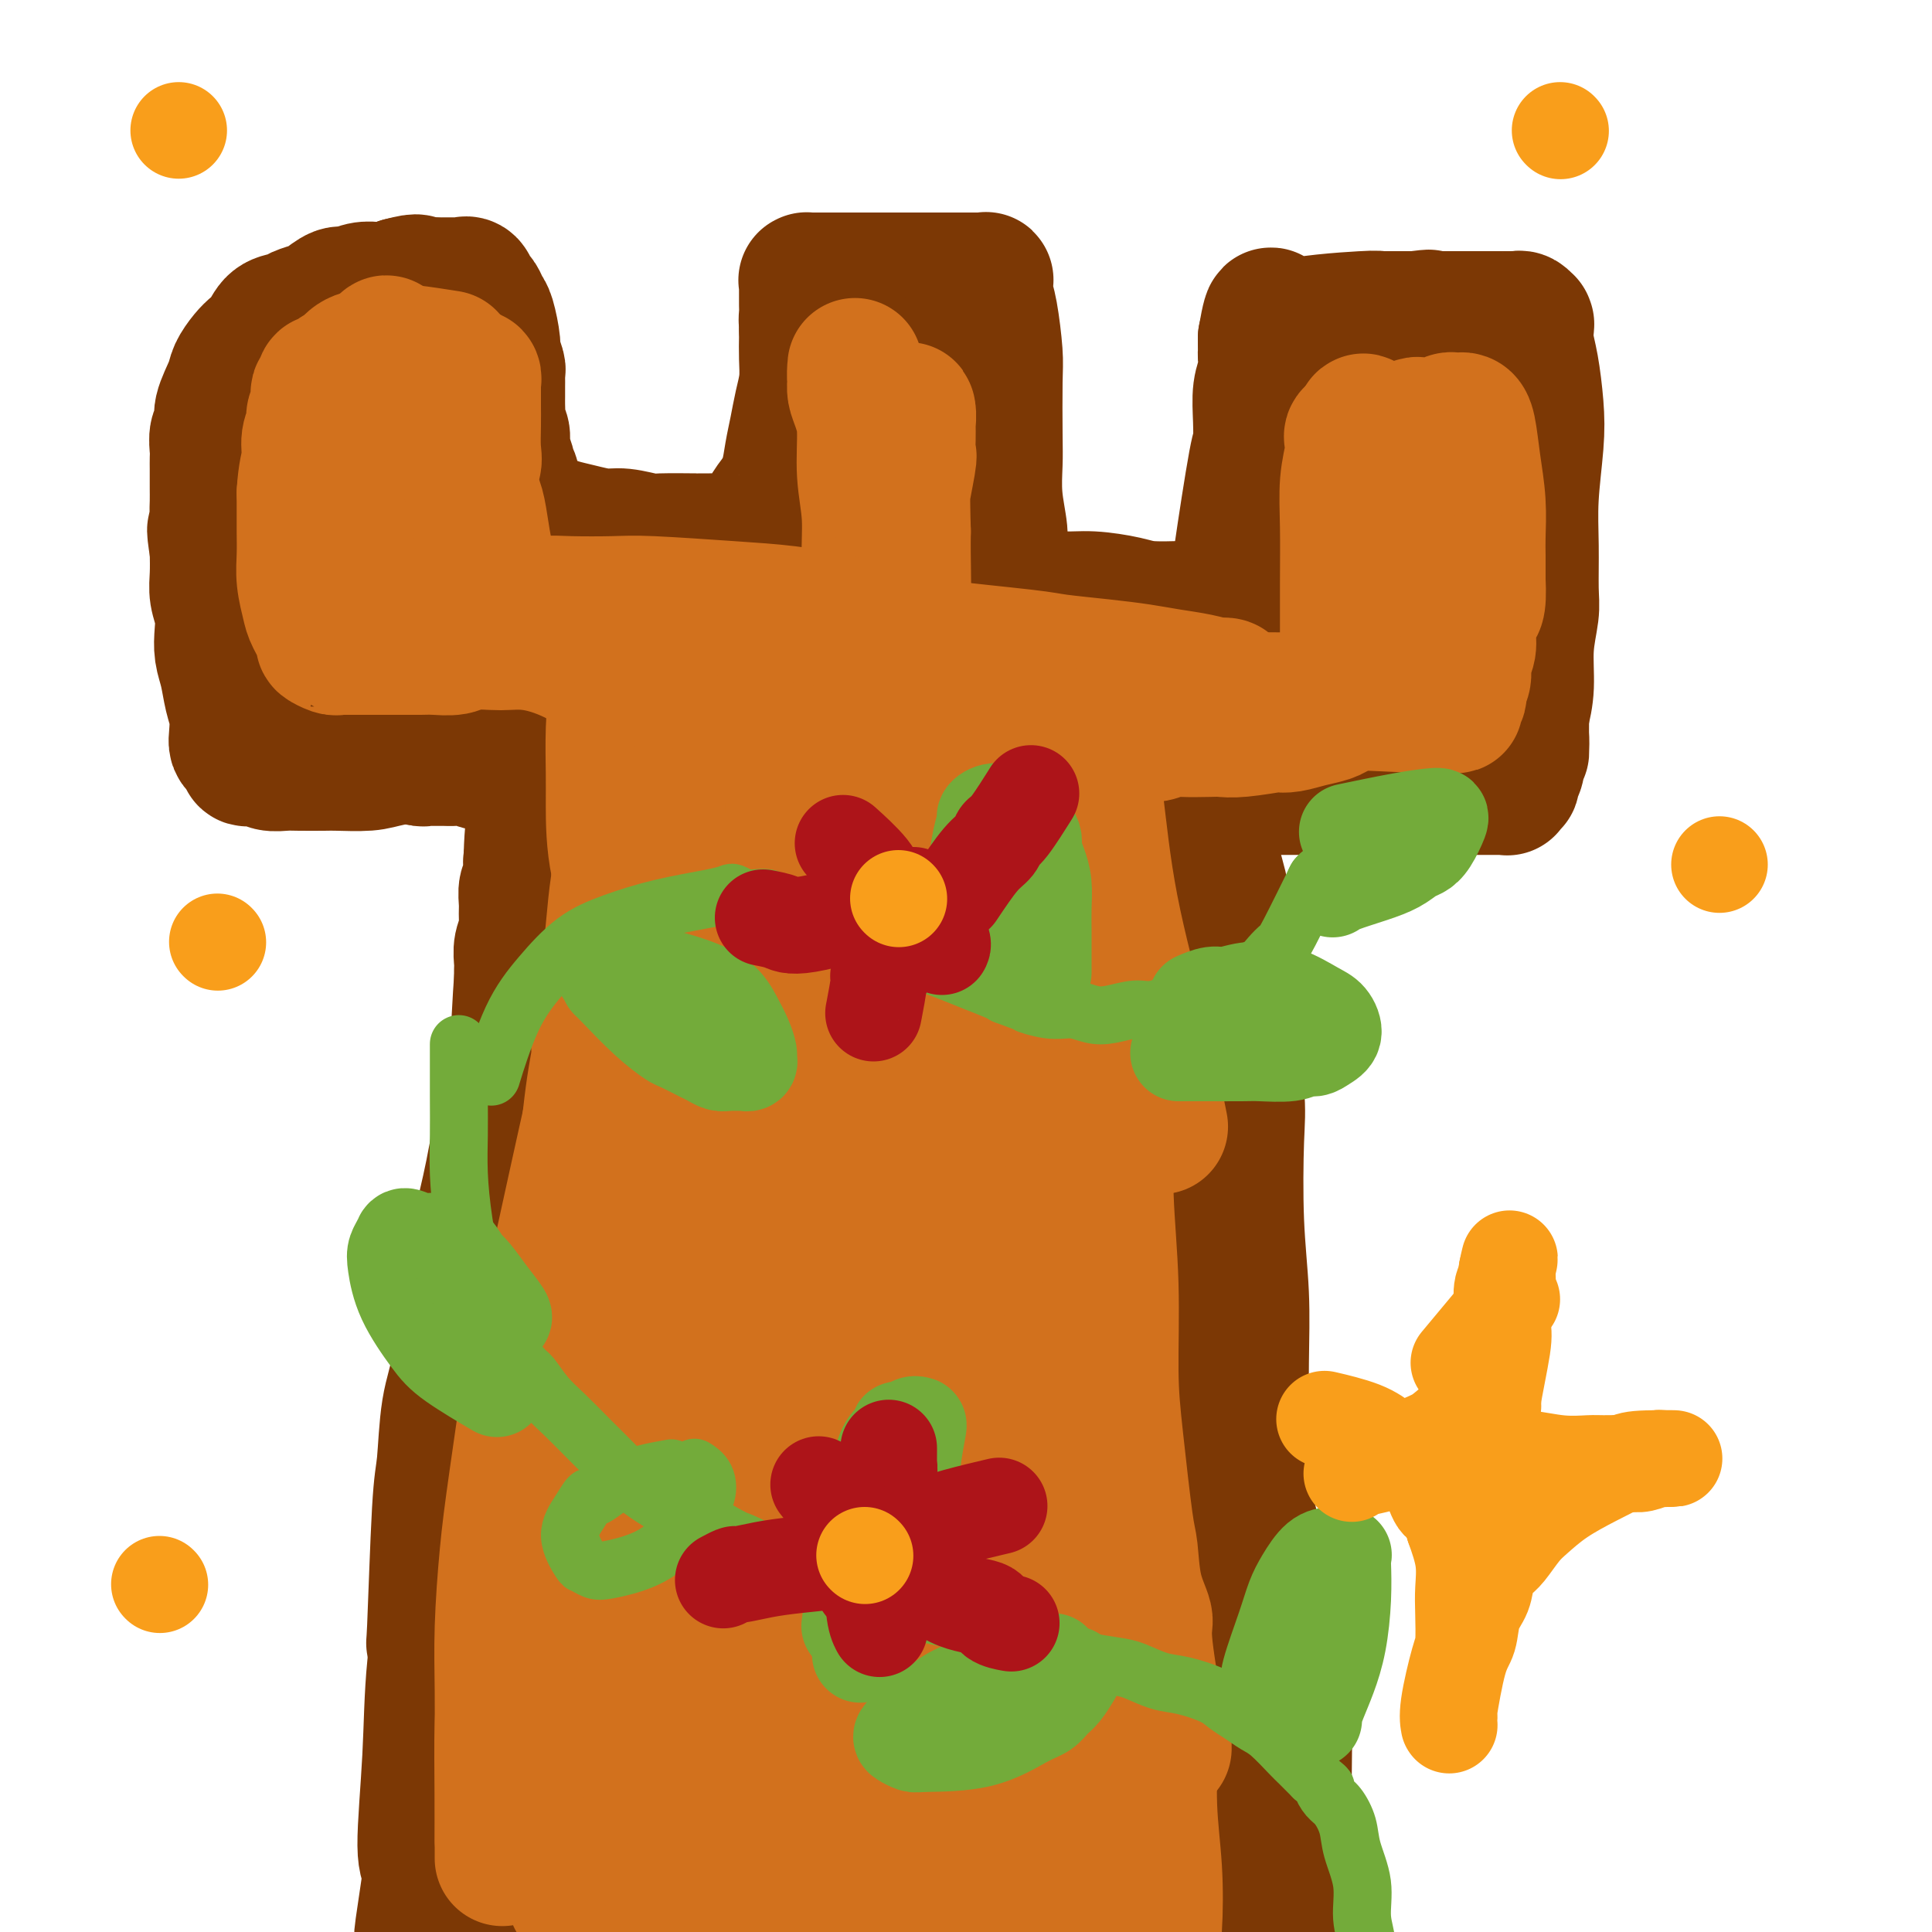 <svg viewBox='0 0 400 400' version='1.1' xmlns='http://www.w3.org/2000/svg' xmlns:xlink='http://www.w3.org/1999/xlink'><g fill='none' stroke='#7C3805' stroke-width='28' stroke-linecap='round' stroke-linejoin='round'><path d='M113,393c-0.122,0.896 -0.244,1.792 0,0c0.244,-1.792 0.855,-6.272 1,-10c0.145,-3.728 -0.175,-6.706 0,-10c0.175,-3.294 0.847,-6.906 1,-11c0.153,-4.094 -0.212,-8.670 0,-13c0.212,-4.330 1.000,-8.414 1,-12c0.000,-3.586 -0.787,-6.673 -1,-10c-0.213,-3.327 0.149,-6.894 0,-10c-0.149,-3.106 -0.809,-5.753 -1,-7c-0.191,-1.247 0.088,-1.095 0,-2c-0.088,-0.905 -0.545,-2.867 -1,-5c-0.455,-2.133 -0.910,-4.436 -1,-6c-0.090,-1.564 0.186,-2.390 0,-4c-0.186,-1.610 -0.835,-4.006 -1,-6c-0.165,-1.994 0.153,-3.586 0,-5c-0.153,-1.414 -0.777,-2.651 -1,-4c-0.223,-1.349 -0.046,-2.812 0,-4c0.046,-1.188 -0.039,-2.102 0,-3c0.039,-0.898 0.203,-1.780 0,-3c-0.203,-1.220 -0.772,-2.777 -1,-4c-0.228,-1.223 -0.114,-2.111 0,-3'/><path d='M109,261c-1.083,-12.467 -0.290,-5.636 0,-4c0.290,1.636 0.078,-1.924 0,-4c-0.078,-2.076 -0.021,-2.669 0,-4c0.021,-1.331 0.006,-3.399 0,-5c-0.006,-1.601 -0.001,-2.734 0,-4c0.001,-1.266 0.000,-2.664 0,-4c-0.000,-1.336 0.001,-2.611 0,-4c-0.001,-1.389 -0.004,-2.893 0,-4c0.004,-1.107 0.015,-1.816 0,-3c-0.015,-1.184 -0.057,-2.841 0,-4c0.057,-1.159 0.211,-1.819 0,-3c-0.211,-1.181 -0.789,-2.883 -1,-4c-0.211,-1.117 -0.056,-1.649 0,-3c0.056,-1.351 0.014,-3.520 0,-5c-0.014,-1.480 0.000,-2.272 0,-3c-0.000,-0.728 -0.014,-1.391 0,-2c0.014,-0.609 0.057,-1.163 0,-2c-0.057,-0.837 -0.212,-1.958 0,-3c0.212,-1.042 0.793,-2.007 1,-3c0.207,-0.993 0.042,-2.014 0,-3c-0.042,-0.986 0.040,-1.936 0,-3c-0.040,-1.064 -0.203,-2.241 0,-3c0.203,-0.759 0.772,-1.100 1,-2c0.228,-0.900 0.114,-2.359 0,-3c-0.114,-0.641 -0.227,-0.465 0,-1c0.227,-0.535 0.793,-1.783 1,-3c0.207,-1.217 0.056,-2.405 0,-3c-0.056,-0.595 -0.016,-0.599 0,-1c0.016,-0.401 0.008,-1.201 0,-2'/><path d='M111,169c0.309,-14.455 0.080,-4.594 0,-1c-0.080,3.594 -0.013,0.920 0,0c0.013,-0.920 -0.030,-0.085 0,2c0.030,2.085 0.132,5.421 0,10c-0.132,4.579 -0.499,10.401 -1,16c-0.501,5.599 -1.136,10.975 -2,16c-0.864,5.025 -1.957,9.700 -3,15c-1.043,5.300 -2.038,11.226 -3,16c-0.962,4.774 -1.893,8.395 -3,13c-1.107,4.605 -2.391,10.193 -3,15c-0.609,4.807 -0.545,8.834 -1,12c-0.455,3.166 -1.429,5.473 -2,9c-0.571,3.527 -0.737,8.276 -1,11c-0.263,2.724 -0.621,3.423 -1,10c-0.379,6.577 -0.778,19.030 -1,24c-0.222,4.970 -0.266,2.456 0,3c0.266,0.544 0.844,4.145 1,8c0.156,3.855 -0.108,7.963 0,12c0.108,4.037 0.588,8.003 1,12c0.412,3.997 0.754,8.026 1,11c0.246,2.974 0.395,4.893 1,8c0.605,3.107 1.665,7.403 2,11c0.335,3.597 -0.055,6.494 0,9c0.055,2.506 0.553,4.622 1,7c0.447,2.378 0.841,5.019 1,7c0.159,1.981 0.081,3.303 0,4c-0.081,0.697 -0.166,0.771 0,1c0.166,0.229 0.583,0.615 1,1'/><path d='M99,431c1.232,10.746 0.314,2.110 0,-1c-0.314,-3.110 -0.022,-0.695 0,0c0.022,0.695 -0.227,-0.329 0,-3c0.227,-2.671 0.930,-6.987 2,-14c1.070,-7.013 2.508,-16.722 4,-27c1.492,-10.278 3.037,-21.124 4,-29c0.963,-7.876 1.345,-12.782 2,-25c0.655,-12.218 1.584,-31.747 2,-40c0.416,-8.253 0.318,-5.230 0,-7c-0.318,-1.770 -0.856,-8.331 -1,-13c-0.144,-4.669 0.106,-7.444 0,-10c-0.106,-2.556 -0.568,-4.892 -1,-7c-0.432,-2.108 -0.835,-3.990 -1,-5c-0.165,-1.010 -0.092,-1.150 0,-1c0.092,0.150 0.201,0.589 0,1c-0.201,0.411 -0.714,0.793 -1,1c-0.286,0.207 -0.344,0.240 -1,5c-0.656,4.760 -1.909,14.249 -3,23c-1.091,8.751 -2.021,16.766 -3,25c-0.979,8.234 -2.007,16.689 -3,25c-0.993,8.311 -1.951,16.479 -3,23c-1.049,6.521 -2.190,11.397 -3,16c-0.810,4.603 -1.289,8.935 -2,12c-0.711,3.065 -1.653,4.864 -2,6c-0.347,1.136 -0.099,1.610 0,2c0.099,0.390 0.050,0.695 0,1'/><path d='M89,389c-3.243,21.763 -0.852,6.672 0,1c0.852,-5.672 0.163,-1.925 0,-1c-0.163,0.925 0.200,-0.974 0,-2c-0.200,-1.026 -0.962,-1.181 -1,-5c-0.038,-3.819 0.650,-11.301 1,-18c0.350,-6.699 0.362,-12.613 1,-19c0.638,-6.387 1.901,-13.246 3,-20c1.099,-6.754 2.035,-13.401 3,-19c0.965,-5.599 1.960,-10.148 3,-15c1.040,-4.852 2.124,-10.007 3,-15c0.876,-4.993 1.544,-9.824 2,-15c0.456,-5.176 0.699,-10.696 1,-16c0.301,-5.304 0.659,-10.391 1,-14c0.341,-3.609 0.665,-5.741 1,-11c0.335,-5.259 0.681,-13.645 1,-17c0.319,-3.355 0.611,-1.678 1,-3c0.389,-1.322 0.875,-5.643 1,-10c0.125,-4.357 -0.110,-8.749 0,-13c0.110,-4.251 0.565,-8.361 1,-12c0.435,-3.639 0.849,-6.806 1,-10c0.151,-3.194 0.041,-6.415 0,-9c-0.041,-2.585 -0.011,-4.532 0,-6c0.011,-1.468 0.003,-2.455 0,-3c-0.003,-0.545 -0.001,-0.647 0,-1c0.001,-0.353 0.000,-0.958 0,-1c-0.000,-0.042 -0.000,0.479 0,1'/><path d='M112,136c1.633,-18.994 1.717,-3.979 3,2c1.283,5.979 3.765,2.921 5,2c1.235,-0.921 1.223,0.297 4,1c2.777,0.703 8.345,0.893 12,1c3.655,0.107 5.399,0.131 8,0c2.601,-0.131 6.061,-0.416 10,-1c3.939,-0.584 8.357,-1.466 11,-2c2.643,-0.534 3.511,-0.720 5,-1c1.489,-0.280 3.598,-0.652 6,-1c2.402,-0.348 5.097,-0.671 7,-1c1.903,-0.329 3.015,-0.665 5,-1c1.985,-0.335 4.844,-0.668 7,-1c2.156,-0.332 3.611,-0.662 6,-1c2.389,-0.338 5.713,-0.683 7,-1c1.287,-0.317 0.537,-0.607 2,-1c1.463,-0.393 5.140,-0.890 7,-1c1.860,-0.110 1.902,0.167 3,0c1.098,-0.167 3.251,-0.777 5,-1c1.749,-0.223 3.095,-0.060 4,0c0.905,0.060 1.370,0.016 2,0c0.630,-0.016 1.427,-0.005 2,0c0.573,0.005 0.924,0.005 1,0c0.076,-0.005 -0.121,-0.016 0,0c0.121,0.016 0.562,0.058 1,0c0.438,-0.058 0.875,-0.217 1,0c0.125,0.217 -0.060,0.810 0,1c0.060,0.190 0.367,-0.021 1,1c0.633,1.021 1.594,3.275 2,5c0.406,1.725 0.259,2.921 1,5c0.741,2.079 2.371,5.039 4,8'/><path d='M244,149c1.420,4.031 0.971,4.107 2,9c1.029,4.893 3.537,14.601 5,20c1.463,5.399 1.881,6.489 2,9c0.119,2.511 -0.060,6.444 0,10c0.060,3.556 0.360,6.735 1,12c0.640,5.265 1.622,12.616 2,17c0.378,4.384 0.154,5.801 0,10c-0.154,4.199 -0.237,11.181 0,17c0.237,5.819 0.796,10.474 1,15c0.204,4.526 0.055,8.922 0,14c-0.055,5.078 -0.016,10.838 0,16c0.016,5.162 0.007,9.724 0,14c-0.007,4.276 -0.013,8.264 0,13c0.013,4.736 0.046,10.218 0,14c-0.046,3.782 -0.170,5.862 0,9c0.170,3.138 0.635,7.333 1,11c0.365,3.667 0.631,6.806 1,10c0.369,3.194 0.841,6.443 1,9c0.159,2.557 0.006,4.422 0,6c-0.006,1.578 0.137,2.867 0,2c-0.137,-0.867 -0.552,-3.892 -2,-11c-1.448,-7.108 -3.928,-18.298 -6,-28c-2.072,-9.702 -3.735,-17.915 -5,-27c-1.265,-9.085 -2.133,-19.043 -3,-29'/><path d='M244,291c-3.387,-21.328 -3.855,-28.148 -5,-36c-1.145,-7.852 -2.967,-16.736 -4,-23c-1.033,-6.264 -1.277,-9.908 -2,-15c-0.723,-5.092 -1.926,-11.633 -3,-16c-1.074,-4.367 -2.018,-6.560 -3,-9c-0.982,-2.440 -2.000,-5.127 -3,-8c-1.000,-2.873 -1.981,-5.931 -3,-9c-1.019,-3.069 -2.075,-6.150 -3,-8c-0.925,-1.850 -1.720,-2.471 -2,-3c-0.280,-0.529 -0.044,-0.968 0,-1c0.044,-0.032 -0.105,0.341 0,0c0.105,-0.341 0.463,-1.396 0,0c-0.463,1.396 -1.748,5.243 -3,12c-1.252,6.757 -2.472,16.423 -4,23c-1.528,6.577 -3.363,10.064 -3,33c0.363,22.936 2.925,65.322 4,84c1.075,18.678 0.663,13.649 3,21c2.337,7.351 7.423,27.083 11,38c3.577,10.917 5.645,13.018 8,15c2.355,1.982 4.998,3.843 6,5c1.002,1.157 0.364,1.609 1,-2c0.636,-3.609 2.546,-11.279 3,-22c0.454,-10.721 -0.548,-24.492 -2,-39c-1.452,-14.508 -3.352,-29.752 -5,-44c-1.648,-14.248 -3.042,-27.499 -4,-38c-0.958,-10.501 -1.479,-18.250 -2,-26'/><path d='M229,223c-2.819,-21.509 -4.366,-21.281 -6,-24c-1.634,-2.719 -3.357,-8.384 -5,-12c-1.643,-3.616 -3.208,-5.184 -4,-6c-0.792,-0.816 -0.811,-0.879 -1,-1c-0.189,-0.121 -0.547,-0.300 -1,0c-0.453,0.300 -1.001,1.078 -2,2c-0.999,0.922 -2.450,1.988 -7,13c-4.550,11.012 -12.200,31.968 -16,44c-3.800,12.032 -3.749,15.138 -5,24c-1.251,8.862 -3.803,23.479 -5,36c-1.197,12.521 -1.038,22.946 1,40c2.038,17.054 5.957,40.738 9,53c3.043,12.262 5.210,13.103 8,17c2.790,3.897 6.202,10.849 9,11c2.798,0.151 4.981,-6.498 6,-9c1.019,-2.502 0.873,-0.857 2,-10c1.127,-9.143 3.526,-29.076 5,-50c1.474,-20.924 2.022,-42.840 3,-65c0.978,-22.160 2.387,-44.565 2,-60c-0.387,-15.435 -2.571,-23.901 -4,-30c-1.429,-6.099 -2.103,-9.831 -4,-12c-1.897,-2.169 -5.016,-2.774 -6,-3c-0.984,-0.226 0.168,-0.072 -1,0c-1.168,0.072 -4.654,0.062 -8,1c-3.346,0.938 -6.550,2.825 -10,6c-3.450,3.175 -7.145,7.638 -11,16c-3.855,8.362 -7.868,20.623 -11,33c-3.132,12.377 -5.382,24.871 -7,37c-1.618,12.129 -2.605,23.894 -3,37c-0.395,13.106 -0.197,27.553 0,42'/><path d='M157,353c-0.068,19.289 1.263,28.011 3,36c1.737,7.989 3.881,15.243 6,20c2.119,4.757 4.213,7.015 5,9c0.787,1.985 0.266,3.697 1,-1c0.734,-4.697 2.725,-15.803 4,-30c1.275,-14.197 1.836,-31.486 1,-50c-0.836,-18.514 -3.069,-38.253 -4,-53c-0.931,-14.747 -0.560,-24.503 0,-32c0.560,-7.497 1.309,-12.735 1,-16c-0.309,-3.265 -1.677,-4.558 -3,-6c-1.323,-1.442 -2.601,-3.033 -3,-3c-0.399,0.033 0.080,1.688 -1,0c-1.080,-1.688 -3.720,-6.721 -9,7c-5.280,13.721 -13.199,46.197 -17,63c-3.801,16.803 -3.484,17.934 -5,33c-1.516,15.066 -4.865,44.067 -6,62c-1.135,17.933 -0.057,24.797 0,33c0.057,8.203 -0.907,17.744 -1,22c-0.093,4.256 0.685,3.227 1,4c0.315,0.773 0.166,3.349 -1,-1c-1.166,-4.349 -3.351,-15.623 -6,-31c-2.649,-15.377 -5.764,-34.857 -8,-56c-2.236,-21.143 -3.594,-43.950 -3,-63c0.594,-19.050 3.139,-34.343 5,-46c1.861,-11.657 3.040,-19.677 4,-24c0.960,-4.323 1.703,-4.949 2,-5c0.297,-0.051 0.149,0.475 0,1'/><path d='M123,226c-0.398,-0.088 -6.893,36.691 -10,58c-3.107,21.309 -2.826,27.149 -3,38c-0.174,10.851 -0.804,26.712 -1,39c-0.196,12.288 0.042,21.003 1,29c0.958,7.997 2.637,15.276 5,22c2.363,6.724 5.409,12.892 7,16c1.591,3.108 1.725,3.157 3,2c1.275,-1.157 3.689,-3.520 6,-11c2.311,-7.480 4.517,-20.078 6,-41c1.483,-20.922 2.241,-50.168 3,-68c0.759,-17.832 1.517,-24.250 3,-36c1.483,-11.750 3.689,-28.833 5,-36c1.311,-7.167 1.725,-4.417 2,-4c0.275,0.417 0.412,-1.498 0,1c-0.412,2.498 -1.371,9.407 -2,13c-0.629,3.593 -0.927,3.868 -2,16c-1.073,12.132 -2.922,36.120 -4,48c-1.078,11.880 -1.386,11.652 0,24c1.386,12.348 4.464,37.273 8,53c3.536,15.727 7.528,22.257 12,28c4.472,5.743 9.424,10.701 13,13c3.576,2.299 5.776,1.941 7,1c1.224,-0.941 1.473,-2.465 2,-10c0.527,-7.535 1.332,-21.080 1,-38c-0.332,-16.920 -1.800,-37.216 -4,-58c-2.200,-20.784 -5.131,-42.057 -6,-58c-0.869,-15.943 0.323,-26.555 1,-33c0.677,-6.445 0.838,-8.722 1,-11'/><path d='M177,223c0.576,-6.990 1.017,-2.464 1,-1c-0.017,1.464 -0.490,-0.135 -1,1c-0.510,1.135 -1.055,5.002 -2,11c-0.945,5.998 -2.289,14.125 -3,25c-0.711,10.875 -0.788,24.498 0,38c0.788,13.502 2.441,26.883 6,42c3.559,15.117 9.023,31.971 14,45c4.977,13.029 9.468,22.234 14,28c4.532,5.766 9.104,8.094 11,8c1.896,-0.094 1.114,-2.609 0,-10c-1.114,-7.391 -2.560,-19.660 -7,-35c-4.440,-15.340 -11.873,-33.753 -17,-60c-5.127,-26.247 -7.947,-60.328 -9,-73c-1.053,-12.672 -0.337,-3.933 0,-1c0.337,2.933 0.297,0.061 0,0c-0.297,-0.061 -0.850,2.689 -1,7c-0.150,4.311 0.103,10.182 0,15c-0.103,4.818 -0.564,8.582 2,23c2.564,14.418 8.151,39.491 12,58c3.849,18.509 5.961,30.453 9,40c3.039,9.547 7.005,16.696 10,22c2.995,5.304 5.018,8.764 6,10c0.982,1.236 0.923,0.249 1,0c0.077,-0.249 0.290,0.241 0,-7c-0.290,-7.241 -1.083,-22.212 -3,-39c-1.917,-16.788 -4.959,-35.394 -8,-54'/><path d='M212,316c-2.349,-13.779 -4.223,-21.228 -5,-33c-0.777,-11.772 -0.457,-27.868 0,-37c0.457,-9.132 1.051,-11.301 1,-13c-0.051,-1.699 -0.747,-2.927 -1,-4c-0.253,-1.073 -0.063,-1.989 0,-2c0.063,-0.011 -0.001,0.885 0,1c0.001,0.115 0.069,-0.550 0,2c-0.069,2.550 -0.273,8.316 0,15c0.273,6.684 1.023,14.287 2,22c0.977,7.713 2.181,15.536 4,26c1.819,10.464 4.255,23.568 7,36c2.745,12.432 5.801,24.193 10,39c4.199,14.807 9.542,32.661 12,40c2.458,7.339 2.031,4.163 3,5c0.969,0.837 3.336,5.688 5,8c1.664,2.312 2.627,2.084 3,2c0.373,-0.084 0.155,-0.026 0,0c-0.155,0.026 -0.247,0.019 0,0c0.247,-0.019 0.833,-0.049 1,0c0.167,0.049 -0.085,0.178 0,0c0.085,-0.178 0.507,-0.661 1,-1c0.493,-0.339 1.057,-0.532 2,-2c0.943,-1.468 2.267,-4.211 3,-7c0.733,-2.789 0.877,-5.624 2,-10c1.123,-4.376 3.225,-10.294 4,-15c0.775,-4.706 0.221,-8.202 0,-13c-0.221,-4.798 -0.111,-10.899 0,-17'/><path d='M266,358c-0.415,-7.747 -1.451,-12.114 -2,-15c-0.549,-2.886 -0.610,-4.292 -1,-7c-0.390,-2.708 -1.109,-6.717 -2,-11c-0.891,-4.283 -1.954,-8.838 -3,-13c-1.046,-4.162 -2.076,-7.931 -3,-12c-0.924,-4.069 -1.743,-8.440 -3,-13c-1.257,-4.560 -2.952,-9.311 -4,-13c-1.048,-3.689 -1.448,-6.316 -2,-10c-0.552,-3.684 -1.256,-8.424 -2,-13c-0.744,-4.576 -1.527,-8.987 -2,-13c-0.473,-4.013 -0.634,-7.627 -1,-11c-0.366,-3.373 -0.935,-6.504 -1,-9c-0.065,-2.496 0.375,-4.356 0,-8c-0.375,-3.644 -1.565,-9.071 -2,-12c-0.435,-2.929 -0.117,-3.361 0,-5c0.117,-1.639 0.031,-4.487 0,-7c-0.031,-2.513 -0.008,-4.693 0,-7c0.008,-2.307 0.002,-4.740 0,-7c-0.002,-2.260 -0.001,-4.346 0,-6c0.001,-1.654 0.000,-2.877 0,-4c-0.000,-1.123 -0.000,-2.146 0,-3c0.000,-0.854 0.000,-1.539 0,-2c-0.000,-0.461 -0.000,-0.697 0,-1c0.000,-0.303 0.000,-0.672 0,-1c-0.000,-0.328 -0.000,-0.613 0,-1c0.000,-0.387 0.000,-0.874 0,-1c-0.000,-0.126 -0.000,0.111 0,0c0.000,-0.111 0.000,-0.568 0,-1c-0.000,-0.432 -0.000,-0.838 0,-1c0.000,-0.162 0.000,-0.081 0,0'/><path d='M238,151c-0.629,-13.624 -0.200,-4.185 0,-1c0.200,3.185 0.172,0.115 0,-2c-0.172,-2.115 -0.487,-3.276 -1,-4c-0.513,-0.724 -1.224,-1.012 -2,-2c-0.776,-0.988 -1.618,-2.678 -2,-4c-0.382,-1.322 -0.305,-2.278 -2,-4c-1.695,-1.722 -5.163,-4.210 -8,-6c-2.837,-1.790 -5.043,-2.882 -7,-4c-1.957,-1.118 -3.666,-2.261 -6,-3c-2.334,-0.739 -5.293,-1.073 -9,-2c-3.707,-0.927 -8.162,-2.445 -12,-3c-3.838,-0.555 -7.061,-0.146 -9,0c-1.939,0.146 -2.596,0.029 -5,0c-2.404,-0.029 -6.555,0.030 -10,0c-3.445,-0.030 -6.184,-0.148 -9,0c-2.816,0.148 -5.710,0.561 -8,1c-2.290,0.439 -3.976,0.902 -5,1c-1.024,0.098 -1.386,-0.171 -2,0c-0.614,0.171 -1.481,0.782 -2,1c-0.519,0.218 -0.692,0.041 -1,0c-0.308,-0.041 -0.751,0.052 -1,0c-0.249,-0.052 -0.304,-0.251 0,0c0.304,0.251 0.966,0.952 2,2c1.034,1.048 2.438,2.442 6,4c3.562,1.558 9.281,3.279 15,5'/><path d='M160,130c5.710,1.631 12.484,3.207 17,4c4.516,0.793 6.773,0.801 9,1c2.227,0.199 4.423,0.589 7,1c2.577,0.411 5.535,0.843 9,1c3.465,0.157 7.436,0.039 9,0c1.564,-0.039 0.719,0.001 1,0c0.281,-0.001 1.688,-0.042 2,0c0.312,0.042 -0.470,0.166 0,0c0.470,-0.166 2.193,-0.623 0,0c-2.193,0.623 -8.302,2.325 -14,4c-5.698,1.675 -10.986,3.322 -16,5c-5.014,1.678 -9.755,3.387 -14,5c-4.245,1.613 -7.994,3.130 -15,8c-7.006,4.870 -17.269,13.092 -23,29c-5.731,15.908 -6.928,39.500 -7,51c-0.072,11.500 0.983,10.907 2,13c1.017,2.093 1.996,6.870 3,10c1.004,3.130 2.033,4.612 3,5c0.967,0.388 1.870,-0.317 2,0c0.130,0.317 -0.515,1.657 1,0c1.515,-1.657 5.190,-6.310 8,-11c2.810,-4.690 4.757,-9.417 7,-17c2.243,-7.583 4.784,-18.024 7,-27c2.216,-8.976 4.108,-16.488 6,-24'/><path d='M164,188c2.691,-11.982 2.918,-16.437 3,-19c0.082,-2.563 0.019,-3.232 0,-4c-0.019,-0.768 0.005,-1.634 0,-2c-0.005,-0.366 -0.039,-0.233 -1,0c-0.961,0.233 -2.849,0.565 -5,1c-2.151,0.435 -4.565,0.975 -8,4c-3.435,3.025 -7.891,8.537 -10,11c-2.109,2.463 -1.870,1.878 -6,9c-4.130,7.122 -12.630,21.953 -17,34c-4.370,12.047 -4.611,21.311 -5,27c-0.389,5.689 -0.925,7.802 -1,15c-0.075,7.198 0.312,19.482 1,27c0.688,7.518 1.678,10.269 3,13c1.322,2.731 2.976,5.443 4,6c1.024,0.557 1.419,-1.042 2,-2c0.581,-0.958 1.350,-1.275 4,-6c2.650,-4.725 7.183,-13.857 10,-24c2.817,-10.143 3.918,-21.295 5,-31c1.082,-9.705 2.145,-17.961 3,-25c0.855,-7.039 1.503,-12.859 2,-17c0.497,-4.141 0.843,-6.602 1,-9c0.157,-2.398 0.126,-4.733 0,-8c-0.126,-3.267 -0.346,-7.465 -1,-11c-0.654,-3.535 -1.743,-6.408 -2,-8c-0.257,-1.592 0.317,-1.904 0,-2c-0.317,-0.096 -1.524,0.024 -2,0c-0.476,-0.024 -0.220,-0.192 -1,2c-0.780,2.192 -2.595,6.744 -5,14c-2.405,7.256 -5.402,17.216 -8,28c-2.598,10.784 -4.799,22.392 -7,34'/><path d='M123,245c-4.021,18.922 -3.575,27.229 -4,37c-0.425,9.771 -1.721,21.008 -2,29c-0.279,7.992 0.460,12.738 1,16c0.540,3.262 0.880,5.038 1,6c0.120,0.962 0.018,1.110 0,1c-0.018,-0.110 0.048,-0.479 0,-1c-0.048,-0.521 -0.211,-1.195 1,-6c1.211,-4.805 3.794,-13.742 6,-29c2.206,-15.258 4.033,-36.838 6,-51c1.967,-14.162 4.072,-20.905 6,-29c1.928,-8.095 3.679,-17.542 5,-23c1.321,-5.458 2.210,-6.927 3,-10c0.790,-3.073 1.479,-7.750 2,-12c0.521,-4.250 0.873,-8.074 1,-10c0.127,-1.926 0.030,-1.955 0,-2c-0.030,-0.045 0.006,-0.106 0,-1c-0.006,-0.894 -0.053,-2.622 0,-4c0.053,-1.378 0.206,-2.407 0,-3c-0.206,-0.593 -0.773,-0.751 -1,-1c-0.227,-0.249 -0.115,-0.589 0,-1c0.115,-0.411 0.233,-0.892 0,-1c-0.233,-0.108 -0.817,0.159 -1,0c-0.183,-0.159 0.035,-0.743 0,-1c-0.035,-0.257 -0.325,-0.187 -1,-1c-0.675,-0.813 -1.736,-2.508 -3,-4c-1.264,-1.492 -2.731,-2.781 -4,-4c-1.269,-1.219 -2.340,-2.368 -3,-3c-0.660,-0.632 -0.908,-0.747 -1,-1c-0.092,-0.253 -0.026,-0.644 0,-1c0.026,-0.356 0.013,-0.678 0,-1'/><path d='M135,134c-2.069,-2.480 -0.741,-0.680 0,0c0.741,0.680 0.896,0.240 3,1c2.104,0.760 6.158,2.719 10,4c3.842,1.281 7.471,1.884 12,3c4.529,1.116 9.958,2.744 15,4c5.042,1.256 9.699,2.141 14,3c4.301,0.859 8.248,1.694 12,2c3.752,0.306 7.309,0.084 9,0c1.691,-0.084 1.517,-0.030 2,0c0.483,0.030 1.622,0.037 0,0c-1.622,-0.037 -6.004,-0.116 -9,0c-2.996,0.116 -4.606,0.427 -9,0c-4.394,-0.427 -11.573,-1.593 -17,-2c-5.427,-0.407 -9.103,-0.054 -13,0c-3.897,0.054 -8.016,-0.192 -11,0c-2.984,0.192 -4.833,0.822 -6,1c-1.167,0.178 -1.651,-0.095 -2,0c-0.349,0.095 -0.562,0.558 -1,1c-0.438,0.442 -1.102,0.861 -1,1c0.102,0.139 0.971,-0.004 1,0c0.029,0.004 -0.782,0.156 0,1c0.782,0.844 3.158,2.381 6,4c2.842,1.619 6.150,3.321 10,5c3.850,1.679 8.243,3.337 13,5c4.757,1.663 9.879,3.332 15,5'/><path d='M188,172c6.870,1.756 10.046,1.146 14,1c3.954,-0.146 8.685,0.172 11,0c2.315,-0.172 2.213,-0.832 3,-1c0.787,-0.168 2.463,0.158 3,0c0.537,-0.158 -0.065,-0.799 0,-1c0.065,-0.201 0.796,0.037 0,-1c-0.796,-1.037 -3.118,-3.351 -7,-5c-3.882,-1.649 -9.322,-2.634 -15,-4c-5.678,-1.366 -11.593,-3.112 -17,-4c-5.407,-0.888 -10.306,-0.918 -15,-1c-4.694,-0.082 -9.185,-0.215 -13,0c-3.815,0.215 -6.956,0.779 -10,1c-3.044,0.221 -5.992,0.100 -7,0c-1.008,-0.100 -0.075,-0.180 0,0c0.075,0.180 -0.707,0.619 -1,1c-0.293,0.381 -0.098,0.703 0,2c0.098,1.297 0.099,3.569 0,6c-0.099,2.431 -0.296,5.022 2,12c2.296,6.978 7.087,18.344 9,23c1.913,4.656 0.947,2.604 1,2c0.053,-0.604 1.124,0.240 2,1c0.876,0.760 1.556,1.435 2,2c0.444,0.565 0.653,1.021 1,1c0.347,-0.021 0.834,-0.518 1,-1c0.166,-0.482 0.011,-0.950 0,-3c-0.011,-2.050 0.121,-5.684 0,-10c-0.121,-4.316 -0.494,-9.316 -1,-14c-0.506,-4.684 -1.145,-9.053 -2,-13c-0.855,-3.947 -1.928,-7.474 -3,-11'/><path d='M146,155c-1.154,-4.813 -1.538,-4.847 -2,-6c-0.462,-1.153 -1.001,-3.426 -2,-5c-0.999,-1.574 -2.458,-2.448 -4,-3c-1.542,-0.552 -3.165,-0.781 -4,-1c-0.835,-0.219 -0.881,-0.426 -2,0c-1.119,0.426 -3.313,1.485 -5,3c-1.687,1.515 -2.869,3.484 -4,5c-1.131,1.516 -2.211,2.578 -3,4c-0.789,1.422 -1.286,3.203 -2,5c-0.714,1.797 -1.644,3.609 -2,5c-0.356,1.391 -0.137,2.363 0,4c0.137,1.637 0.191,3.941 0,5c-0.191,1.059 -0.629,0.872 0,2c0.629,1.128 2.323,3.570 3,5c0.677,1.430 0.336,1.846 1,2c0.664,0.154 2.333,0.044 3,0c0.667,-0.044 0.334,-0.022 0,0'/></g>
<g fill='none' stroke='#D2711D' stroke-width='28' stroke-linecap='round' stroke-linejoin='round'><path d='M115,384c0.022,-0.945 0.044,-1.889 1,-12c0.956,-10.111 2.845,-29.387 4,-41c1.155,-11.613 1.575,-15.562 2,-20c0.425,-4.438 0.856,-9.365 2,-18c1.144,-8.635 3.000,-20.979 4,-29c1.000,-8.021 1.144,-11.719 2,-17c0.856,-5.281 2.425,-12.146 4,-18c1.575,-5.854 3.157,-10.697 4,-13c0.843,-2.303 0.949,-2.065 1,-2c0.051,0.065 0.049,-0.043 0,0c-0.049,0.043 -0.144,0.238 0,0c0.144,-0.238 0.527,-0.909 0,2c-0.527,2.909 -1.966,9.396 -4,17c-2.034,7.604 -4.664,16.324 -7,26c-2.336,9.676 -4.377,20.309 -6,30c-1.623,9.691 -2.826,18.439 -4,27c-1.174,8.561 -2.319,16.935 -3,24c-0.681,7.065 -0.899,12.823 -1,18c-0.101,5.177 -0.085,9.774 0,14c0.085,4.226 0.239,8.081 1,11c0.761,2.919 2.128,4.901 3,7c0.872,2.099 1.249,4.314 1,2c-0.249,-2.314 -1.125,-9.157 -2,-16'/><path d='M117,376c-0.788,-8.405 -2.258,-22.419 -2,-39c0.258,-16.581 2.245,-35.730 3,-45c0.755,-9.270 0.279,-8.661 4,-25c3.721,-16.339 11.638,-49.626 15,-65c3.362,-15.374 2.169,-12.837 2,-14c-0.169,-1.163 0.687,-6.028 1,-9c0.313,-2.972 0.083,-4.053 0,-6c-0.083,-1.947 -0.018,-4.761 0,-7c0.018,-2.239 -0.010,-3.903 0,-5c0.010,-1.097 0.059,-1.628 0,-2c-0.059,-0.372 -0.225,-0.584 0,-1c0.225,-0.416 0.840,-1.035 1,-1c0.160,0.035 -0.137,0.725 0,0c0.137,-0.725 0.707,-2.867 0,1c-0.707,3.867 -2.691,13.741 -4,20c-1.309,6.259 -1.944,8.904 -3,11c-1.056,2.096 -2.535,3.645 -7,22c-4.465,18.355 -11.918,53.517 -15,67c-3.082,13.483 -1.792,5.285 -2,7c-0.208,1.715 -1.912,13.341 -3,21c-1.088,7.659 -1.559,11.350 -2,16c-0.441,4.650 -0.850,10.258 -1,15c-0.150,4.742 -0.040,8.619 0,13c0.040,4.381 0.011,9.267 0,13c-0.011,3.733 -0.003,6.313 0,9c0.003,2.687 0.001,5.482 0,7c-0.001,1.518 -0.000,1.759 0,2'/><path d='M104,381c0.001,6.979 0.003,2.426 0,1c-0.003,-1.426 -0.012,0.275 0,-1c0.012,-1.275 0.044,-5.527 0,-10c-0.044,-4.473 -0.163,-9.167 0,-14c0.163,-4.833 0.610,-9.803 2,-17c1.390,-7.197 3.724,-16.620 5,-22c1.276,-5.380 1.494,-6.716 2,-10c0.506,-3.284 1.299,-8.515 2,-13c0.701,-4.485 1.312,-8.223 2,-12c0.688,-3.777 1.455,-7.592 2,-11c0.545,-3.408 0.867,-6.407 1,-9c0.133,-2.593 0.077,-4.778 0,-7c-0.077,-2.222 -0.174,-4.480 0,-7c0.174,-2.520 0.621,-5.302 1,-8c0.379,-2.698 0.690,-5.313 1,-8c0.310,-2.687 0.618,-5.447 1,-8c0.382,-2.553 0.838,-4.899 1,-6c0.162,-1.101 0.030,-0.958 0,-1c-0.030,-0.042 0.044,-0.269 0,-1c-0.044,-0.731 -0.204,-1.966 0,-3c0.204,-1.034 0.773,-1.867 1,-3c0.227,-1.133 0.114,-2.567 0,-4'/><path d='M125,207c1.104,-10.974 0.862,-5.909 1,-6c0.138,-0.091 0.654,-5.337 1,-9c0.346,-3.663 0.522,-5.741 1,-9c0.478,-3.259 1.256,-7.699 2,-11c0.744,-3.301 1.452,-5.463 2,-8c0.548,-2.537 0.935,-5.449 1,-7c0.065,-1.551 -0.193,-1.741 0,-3c0.193,-1.259 0.836,-3.587 1,-5c0.164,-1.413 -0.152,-1.912 0,-3c0.152,-1.088 0.773,-2.765 1,-4c0.227,-1.235 0.061,-2.029 0,-3c-0.061,-0.971 -0.016,-2.120 0,-3c0.016,-0.880 0.002,-1.489 0,-2c-0.002,-0.511 0.007,-0.922 0,-1c-0.007,-0.078 -0.031,0.176 0,0c0.031,-0.176 0.116,-0.783 0,-1c-0.116,-0.217 -0.432,-0.044 0,0c0.432,0.044 1.612,-0.041 3,0c1.388,0.041 2.982,0.207 5,0c2.018,-0.207 4.458,-0.787 7,-1c2.542,-0.213 5.184,-0.057 8,0c2.816,0.057 5.804,0.016 8,0c2.196,-0.016 3.598,-0.008 5,0'/><path d='M171,131c6.400,-0.292 4.400,-0.022 4,0c-0.400,0.022 0.802,-0.205 2,0c1.198,0.205 2.393,0.843 4,1c1.607,0.157 3.624,-0.168 5,0c1.376,0.168 2.109,0.830 3,1c0.891,0.170 1.941,-0.151 3,0c1.059,0.151 2.129,0.772 3,1c0.871,0.228 1.544,0.061 2,0c0.456,-0.061 0.697,-0.016 1,0c0.303,0.016 0.669,0.003 1,0c0.331,-0.003 0.628,0.003 1,0c0.372,-0.003 0.818,-0.016 1,0c0.182,0.016 0.101,0.061 0,0c-0.101,-0.061 -0.220,-0.228 0,0c0.220,0.228 0.781,0.850 1,1c0.219,0.150 0.098,-0.170 0,0c-0.098,0.170 -0.171,0.832 0,1c0.171,0.168 0.588,-0.158 1,0c0.412,0.158 0.819,0.800 1,1c0.181,0.200 0.137,-0.043 0,0c-0.137,0.043 -0.367,0.372 0,1c0.367,0.628 1.333,1.554 2,3c0.667,1.446 1.037,3.414 2,6c0.963,2.586 2.520,5.792 4,9c1.480,3.208 2.883,6.418 4,10c1.117,3.582 1.949,7.538 3,11c1.051,3.462 2.321,6.432 3,10c0.679,3.568 0.765,7.734 1,12c0.235,4.266 0.617,8.633 1,13'/><path d='M224,212c0.250,6.012 -0.125,8.543 0,13c0.125,4.457 0.752,10.840 1,16c0.248,5.160 0.119,9.098 0,14c-0.119,4.902 -0.229,10.770 0,16c0.229,5.230 0.796,9.822 1,15c0.204,5.178 0.045,10.942 0,16c-0.045,5.058 0.025,9.410 0,14c-0.025,4.590 -0.147,9.418 0,14c0.147,4.582 0.561,8.918 1,13c0.439,4.082 0.903,7.911 1,11c0.097,3.089 -0.174,5.438 0,7c0.174,1.562 0.794,2.338 1,3c0.206,0.662 0.000,1.212 0,2c-0.000,0.788 0.206,1.815 0,2c-0.206,0.185 -0.824,-0.473 -2,-3c-1.176,-2.527 -2.909,-6.925 -5,-15c-2.091,-8.075 -4.539,-19.828 -8,-36c-3.461,-16.172 -7.935,-36.765 -10,-47c-2.065,-10.235 -1.721,-10.114 -3,-16c-1.279,-5.886 -4.180,-17.779 -6,-24c-1.820,-6.221 -2.557,-6.772 -4,-10c-1.443,-3.228 -3.591,-9.135 -6,-17c-2.409,-7.865 -5.078,-17.687 -7,-24c-1.922,-6.313 -3.098,-9.117 -4,-11c-0.902,-1.883 -1.530,-2.845 -2,-3c-0.470,-0.155 -0.780,0.497 -1,0c-0.220,-0.497 -0.348,-2.142 -1,0c-0.652,2.142 -1.826,8.071 -3,14'/><path d='M167,176c-1.662,5.243 -3.317,11.351 -5,21c-1.683,9.649 -3.393,22.840 -5,37c-1.607,14.160 -3.111,29.287 -4,44c-0.889,14.713 -1.163,29.010 -1,44c0.163,14.990 0.764,30.674 2,44c1.236,13.326 3.109,24.294 5,33c1.891,8.706 3.801,15.151 6,19c2.199,3.849 4.686,5.101 6,6c1.314,0.899 1.453,1.446 3,-2c1.547,-3.446 4.500,-10.885 7,-21c2.500,-10.115 4.547,-22.907 5,-37c0.453,-14.093 -0.690,-29.486 -2,-46c-1.310,-16.514 -2.789,-34.148 -4,-48c-1.211,-13.852 -2.154,-23.922 -4,-36c-1.846,-12.078 -4.596,-26.164 -6,-32c-1.404,-5.836 -1.463,-3.420 -3,-3c-1.537,0.420 -4.553,-1.154 -6,-2c-1.447,-0.846 -1.324,-0.964 -2,0c-0.676,0.964 -2.152,3.011 -4,6c-1.848,2.989 -4.068,6.921 -7,17c-2.932,10.079 -6.575,26.304 -9,41c-2.425,14.696 -3.632,27.862 -4,45c-0.368,17.138 0.103,38.250 0,50c-0.103,11.750 -0.780,14.140 1,23c1.780,8.860 6.019,24.189 9,31c2.981,6.811 4.706,5.104 6,4c1.294,-1.104 2.156,-1.605 5,-7c2.844,-5.395 7.670,-15.684 11,-30c3.330,-14.316 5.165,-32.658 7,-51'/><path d='M174,326c3.873,-34.106 10.055,-93.871 15,-124c4.945,-30.129 8.653,-30.624 10,-31c1.347,-0.376 0.333,-0.634 0,-1c-0.333,-0.366 0.017,-0.839 -1,0c-1.017,0.839 -3.399,2.989 -7,6c-3.601,3.011 -8.421,6.882 -14,14c-5.579,7.118 -11.917,17.481 -18,30c-6.083,12.519 -11.911,27.193 -16,41c-4.089,13.807 -6.438,26.748 -8,39c-1.562,12.252 -2.336,23.815 -2,34c0.336,10.185 1.782,18.991 4,27c2.218,8.009 5.207,15.220 9,21c3.793,5.780 8.388,10.129 13,13c4.612,2.871 9.241,4.265 12,4c2.759,-0.265 3.649,-2.187 6,-9c2.351,-6.813 6.164,-18.516 8,-31c1.836,-12.484 1.694,-25.749 2,-41c0.306,-15.251 1.061,-32.488 1,-48c-0.061,-15.512 -0.939,-29.297 -1,-46c-0.061,-16.703 0.694,-36.323 1,-44c0.306,-7.677 0.164,-3.411 0,-3c-0.164,0.411 -0.352,-3.031 -1,-5c-0.648,-1.969 -1.758,-2.463 -2,-3c-0.242,-0.537 0.385,-1.118 0,1c-0.385,2.118 -1.783,6.935 -3,14c-1.217,7.065 -2.254,16.378 -3,27c-0.746,10.622 -1.201,22.552 -1,36c0.201,13.448 1.057,28.414 3,44c1.943,15.586 4.971,31.793 8,48'/><path d='M189,339c3.921,24.580 8.223,40.032 11,49c2.777,8.968 4.029,11.454 6,15c1.971,3.546 4.662,8.153 6,11c1.338,2.847 1.324,3.933 2,1c0.676,-2.933 2.043,-9.885 3,-14c0.957,-4.115 1.502,-5.394 2,-19c0.498,-13.606 0.947,-39.541 1,-61c0.053,-21.459 -0.289,-38.443 0,-49c0.289,-10.557 1.209,-14.688 2,-24c0.791,-9.312 1.453,-23.804 2,-33c0.547,-9.196 0.978,-13.095 1,-15c0.022,-1.905 -0.367,-1.814 -1,-3c-0.633,-1.186 -1.512,-3.648 -2,-5c-0.488,-1.352 -0.587,-1.595 -1,-2c-0.413,-0.405 -1.140,-0.973 -2,-1c-0.860,-0.027 -1.853,0.487 -3,3c-1.147,2.513 -2.448,7.026 -4,15c-1.552,7.974 -3.355,19.410 -5,26c-1.645,6.590 -3.131,8.333 -2,34c1.131,25.667 4.881,75.258 7,99c2.119,23.742 2.609,21.634 5,26c2.391,4.366 6.683,15.206 10,22c3.317,6.794 5.661,9.540 7,11c1.339,1.460 1.675,1.632 2,1c0.325,-0.632 0.640,-2.067 1,-7c0.360,-4.933 0.767,-13.363 0,-25c-0.767,-11.637 -2.706,-26.479 -5,-44c-2.294,-17.521 -4.941,-37.720 -7,-56c-2.059,-18.280 -3.529,-34.640 -5,-51'/><path d='M220,243c-2.279,-28.170 0.525,-23.096 2,-24c1.475,-0.904 1.622,-7.785 2,-11c0.378,-3.215 0.986,-2.763 1,-2c0.014,0.763 -0.566,1.836 -1,5c-0.434,3.164 -0.722,8.418 -1,20c-0.278,11.582 -0.547,29.493 0,45c0.547,15.507 1.908,28.610 3,38c1.092,9.390 1.914,15.066 3,24c1.086,8.934 2.435,21.128 4,33c1.565,11.872 3.347,23.424 4,31c0.653,7.576 0.178,11.176 0,13c-0.178,1.824 -0.058,1.873 0,2c0.058,0.127 0.055,0.332 0,0c-0.055,-0.332 -0.162,-1.201 0,-3c0.162,-1.799 0.594,-4.529 1,-7c0.406,-2.471 0.786,-4.683 1,-8c0.214,-3.317 0.262,-7.738 0,-12c-0.262,-4.262 -0.835,-8.367 -1,-13c-0.165,-4.633 0.076,-9.796 0,-14c-0.076,-4.204 -0.470,-7.448 -1,-11c-0.530,-3.552 -1.197,-7.413 -2,-12c-0.803,-4.587 -1.742,-9.902 -3,-16c-1.258,-6.098 -2.834,-12.979 -4,-19c-1.166,-6.021 -1.921,-11.181 -3,-16c-1.079,-4.819 -2.483,-9.297 -3,-13c-0.517,-3.703 -0.148,-6.629 0,-11c0.148,-4.371 0.074,-10.185 0,-16'/><path d='M222,246c0.231,-7.398 0.809,-12.394 1,-18c0.191,-5.606 -0.004,-11.822 0,-17c0.004,-5.178 0.209,-9.318 0,-13c-0.209,-3.682 -0.830,-6.907 -1,-10c-0.170,-3.093 0.112,-6.056 0,-9c-0.112,-2.944 -0.619,-5.870 -1,-8c-0.381,-2.130 -0.637,-3.465 -1,-5c-0.363,-1.535 -0.833,-3.272 -1,-5c-0.167,-1.728 -0.031,-3.448 0,-4c0.031,-0.552 -0.044,0.063 0,0c0.044,-0.063 0.206,-0.804 0,-1c-0.206,-0.196 -0.780,0.151 -1,0c-0.220,-0.151 -0.085,-0.802 0,-1c0.085,-0.198 0.122,0.057 0,0c-0.122,-0.057 -0.401,-0.425 -1,-1c-0.599,-0.575 -1.518,-1.357 -2,-2c-0.482,-0.643 -0.528,-1.148 -2,-3c-1.472,-1.852 -4.369,-5.050 -7,-7c-2.631,-1.950 -4.995,-2.652 -8,-4c-3.005,-1.348 -6.652,-3.342 -9,-4c-2.348,-0.658 -3.396,0.019 -5,0c-1.604,-0.019 -3.763,-0.733 -6,-1c-2.237,-0.267 -4.552,-0.088 -7,0c-2.448,0.088 -5.030,0.084 -7,0c-1.970,-0.084 -3.330,-0.247 -5,0c-1.670,0.247 -3.652,0.903 -5,1c-1.348,0.097 -2.062,-0.366 -3,0c-0.938,0.366 -2.099,1.560 -3,2c-0.901,0.440 -1.543,0.126 -2,0c-0.457,-0.126 -0.728,-0.063 -1,0'/><path d='M145,136c-6.747,0.531 -1.613,0.860 0,1c1.613,0.140 -0.293,0.093 -1,0c-0.707,-0.093 -0.214,-0.231 0,0c0.214,0.231 0.148,0.832 0,1c-0.148,0.168 -0.378,-0.098 0,0c0.378,0.098 1.365,0.559 4,1c2.635,0.441 6.919,0.862 10,1c3.081,0.138 4.958,-0.005 7,0c2.042,0.005 4.249,0.159 7,0c2.751,-0.159 6.048,-0.631 9,-1c2.952,-0.369 5.561,-0.635 8,-1c2.439,-0.365 4.710,-0.830 6,-1c1.290,-0.170 1.599,-0.046 2,0c0.401,0.046 0.895,0.012 1,0c0.105,-0.012 -0.180,-0.004 0,0c0.180,0.004 0.825,0.004 1,0c0.175,-0.004 -0.119,-0.012 0,0c0.119,0.012 0.651,0.045 1,0c0.349,-0.045 0.516,-0.167 1,0c0.484,0.167 1.285,0.623 2,1c0.715,0.377 1.342,0.674 2,1c0.658,0.326 1.346,0.682 2,1c0.654,0.318 1.275,0.599 2,1c0.725,0.401 1.555,0.922 2,1c0.445,0.078 0.504,-0.287 1,0c0.496,0.287 1.427,1.225 2,2c0.573,0.775 0.786,1.388 1,2'/><path d='M215,146c2.937,1.773 3.278,1.707 4,3c0.722,1.293 1.825,3.945 3,6c1.175,2.055 2.424,3.513 3,5c0.576,1.487 0.480,3.002 1,6c0.520,2.998 1.656,7.480 2,11c0.344,3.520 -0.105,6.078 0,10c0.105,3.922 0.764,9.207 1,14c0.236,4.793 0.049,9.093 0,14c-0.049,4.907 0.042,10.423 0,16c-0.042,5.577 -0.215,11.217 0,17c0.215,5.783 0.817,11.708 1,18c0.183,6.292 -0.055,12.950 0,18c0.055,5.050 0.401,8.491 1,14c0.599,5.509 1.451,13.086 2,17c0.549,3.914 0.795,4.164 1,6c0.205,1.836 0.369,5.256 1,8c0.631,2.744 1.728,4.811 2,6c0.272,1.189 -0.281,1.498 0,5c0.281,3.502 1.396,10.195 2,13c0.604,2.805 0.698,1.722 1,2c0.302,0.278 0.813,1.917 1,3c0.187,1.083 0.050,1.611 0,2c-0.050,0.389 -0.013,0.640 0,1c0.013,0.360 0.004,0.828 0,1c-0.004,0.172 -0.001,0.046 0,0c0.001,-0.046 0.000,-0.013 0,0c-0.000,0.013 -0.000,0.007 0,0'/><path d='M160,165c0.278,0.286 0.555,0.571 2,0c1.445,-0.571 4.057,-1.999 7,-3c2.943,-1.001 6.217,-1.575 9,-2c2.783,-0.425 5.074,-0.701 7,-1c1.926,-0.299 3.486,-0.619 5,-1c1.514,-0.381 2.983,-0.822 4,-1c1.017,-0.178 1.582,-0.094 2,0c0.418,0.094 0.690,0.197 1,0c0.310,-0.197 0.659,-0.694 1,-1c0.341,-0.306 0.673,-0.420 1,-1c0.327,-0.580 0.650,-1.626 1,-2c0.350,-0.374 0.728,-0.077 0,-1c-0.728,-0.923 -2.560,-3.066 -5,-5c-2.440,-1.934 -5.487,-3.658 -8,-5c-2.513,-1.342 -4.491,-2.303 -7,-3c-2.509,-0.697 -5.548,-1.129 -8,-1c-2.452,0.129 -4.317,0.818 -5,1c-0.683,0.182 -0.184,-0.143 0,0c0.184,0.143 0.053,0.755 0,1c-0.053,0.245 -0.026,0.122 0,0'/></g>
<g fill='none' stroke='#7C3805' stroke-width='28' stroke-linecap='round' stroke-linejoin='round'><path d='M107,150c-1.678,0.558 -3.356,1.116 -6,2c-2.644,0.884 -6.253,2.093 -10,3c-3.747,0.907 -7.634,1.511 -10,2c-2.366,0.489 -3.213,0.863 -5,1c-1.787,0.137 -4.513,0.038 -6,0c-1.487,-0.038 -1.735,-0.014 -3,0c-1.265,0.014 -3.547,0.018 -5,0c-1.453,-0.018 -2.078,-0.056 -3,0c-0.922,0.056 -2.141,0.208 -3,0c-0.859,-0.208 -1.357,-0.777 -2,-1c-0.643,-0.223 -1.430,-0.101 -2,0c-0.570,0.101 -0.924,0.180 -1,0c-0.076,-0.180 0.124,-0.621 0,-1c-0.124,-0.379 -0.572,-0.697 -1,-1c-0.428,-0.303 -0.835,-0.590 -1,-1c-0.165,-0.410 -0.086,-0.941 0,-2c0.086,-1.059 0.181,-2.646 0,-4c-0.181,-1.354 -0.636,-2.476 -1,-4c-0.364,-1.524 -0.637,-3.450 -1,-5c-0.363,-1.550 -0.815,-2.724 -1,-4c-0.185,-1.276 -0.102,-2.654 0,-4c0.102,-1.346 0.223,-2.660 0,-4c-0.223,-1.340 -0.791,-2.707 -1,-4c-0.209,-1.293 -0.060,-2.512 0,-4c0.060,-1.488 0.030,-3.244 0,-5'/><path d='M45,114c-1.083,-7.126 -0.290,-3.439 0,-3c0.290,0.439 0.078,-2.368 0,-4c-0.078,-1.632 -0.021,-2.089 0,-3c0.021,-0.911 0.005,-2.275 0,-3c-0.005,-0.725 -0.001,-0.812 0,-1c0.001,-0.188 -0.001,-0.477 0,-1c0.001,-0.523 0.004,-1.281 0,-2c-0.004,-0.719 -0.017,-1.401 0,-2c0.017,-0.599 0.064,-1.116 0,-2c-0.064,-0.884 -0.239,-2.137 0,-3c0.239,-0.863 0.893,-1.337 1,-2c0.107,-0.663 -0.333,-1.515 0,-3c0.333,-1.485 1.440,-3.604 2,-5c0.560,-1.396 0.571,-2.069 1,-3c0.429,-0.931 1.274,-2.119 2,-3c0.726,-0.881 1.334,-1.454 2,-2c0.666,-0.546 1.390,-1.064 2,-2c0.610,-0.936 1.107,-2.291 2,-3c0.893,-0.709 2.183,-0.772 3,-1c0.817,-0.228 1.163,-0.620 2,-1c0.837,-0.380 2.166,-0.746 3,-1c0.834,-0.254 1.172,-0.394 2,-1c0.828,-0.606 2.146,-1.678 3,-2c0.854,-0.322 1.243,0.107 2,0c0.757,-0.107 1.883,-0.750 3,-1c1.117,-0.250 2.224,-0.106 3,0c0.776,0.106 1.222,0.173 2,0c0.778,-0.173 1.889,-0.587 3,-1'/><path d='M83,59c4.626,-1.238 3.193,-0.332 3,0c-0.193,0.332 0.856,0.089 2,0c1.144,-0.089 2.383,-0.023 3,0c0.617,0.023 0.613,0.004 1,0c0.387,-0.004 1.164,0.006 2,0c0.836,-0.006 1.729,-0.028 2,0c0.271,0.028 -0.082,0.105 0,0c0.082,-0.105 0.599,-0.393 1,0c0.401,0.393 0.686,1.468 1,2c0.314,0.532 0.658,0.522 1,1c0.342,0.478 0.684,1.445 1,2c0.316,0.555 0.606,0.698 1,2c0.394,1.302 0.890,3.762 1,5c0.110,1.238 -0.167,1.252 0,2c0.167,0.748 0.777,2.228 1,3c0.223,0.772 0.060,0.836 0,1c-0.060,0.164 -0.016,0.428 0,1c0.016,0.572 0.005,1.451 0,2c-0.005,0.549 -0.002,0.766 0,1c0.002,0.234 0.005,0.485 0,1c-0.005,0.515 -0.016,1.295 0,2c0.016,0.705 0.061,1.334 0,2c-0.061,0.666 -0.228,1.368 0,2c0.228,0.632 0.850,1.194 1,2c0.150,0.806 -0.171,1.855 0,3c0.171,1.145 0.833,2.387 1,3c0.167,0.613 -0.161,0.597 0,1c0.161,0.403 0.813,1.224 1,2c0.187,0.776 -0.089,1.507 0,2c0.089,0.493 0.545,0.746 1,1'/><path d='M107,102c1.238,6.355 0.335,2.242 0,1c-0.335,-1.242 -0.100,0.388 0,1c0.100,0.612 0.067,0.205 0,0c-0.067,-0.205 -0.166,-0.210 0,0c0.166,0.210 0.599,0.634 1,1c0.401,0.366 0.769,0.675 1,1c0.231,0.325 0.323,0.665 1,1c0.677,0.335 1.939,0.663 3,1c1.061,0.337 1.920,0.683 3,1c1.080,0.317 2.381,0.607 4,1c1.619,0.393 3.556,0.890 5,1c1.444,0.110 2.396,-0.167 4,0c1.604,0.167 3.860,0.777 5,1c1.140,0.223 1.164,0.060 3,0c1.836,-0.060 5.484,-0.015 7,0c1.516,0.015 0.898,0.000 1,0c0.102,-0.000 0.923,0.014 2,0c1.077,-0.014 2.410,-0.055 3,0c0.590,0.055 0.437,0.206 1,0c0.563,-0.206 1.842,-0.770 3,-1c1.158,-0.230 2.194,-0.125 3,-1c0.806,-0.875 1.382,-2.729 2,-4c0.618,-1.271 1.279,-1.959 2,-3c0.721,-1.041 1.503,-2.433 2,-4c0.497,-1.567 0.707,-3.307 1,-5c0.293,-1.693 0.667,-3.339 1,-5c0.333,-1.661 0.625,-3.337 1,-5c0.375,-1.663 0.832,-3.312 1,-5c0.168,-1.688 0.045,-3.416 0,-5c-0.045,-1.584 -0.013,-3.024 0,-4c0.013,-0.976 0.006,-1.488 0,-2'/><path d='M167,68c0.619,-5.214 0.166,-2.748 0,-2c-0.166,0.748 -0.045,-0.220 0,-1c0.045,-0.780 0.012,-1.372 0,-2c-0.012,-0.628 -0.005,-1.293 0,-2c0.005,-0.707 0.006,-1.457 0,-2c-0.006,-0.543 -0.020,-0.877 0,-1c0.020,-0.123 0.074,-0.033 0,0c-0.074,0.033 -0.276,0.009 0,0c0.276,-0.009 1.032,-0.002 1,0c-0.032,0.002 -0.850,0.001 0,0c0.850,-0.001 3.370,-0.000 5,0c1.630,0.000 2.371,0.000 4,0c1.629,-0.000 4.146,-0.000 6,0c1.854,0.000 3.043,0.000 4,0c0.957,-0.000 1.680,-0.000 3,0c1.320,0.000 3.235,0.000 4,0c0.765,-0.000 0.380,-0.000 1,0c0.620,0.000 2.244,0.000 3,0c0.756,-0.000 0.645,-0.000 1,0c0.355,0.000 1.178,0.000 2,0'/><path d='M201,58c5.421,-0.000 1.974,-0.001 1,0c-0.974,0.001 0.524,0.004 1,0c0.476,-0.004 -0.069,-0.016 0,0c0.069,0.016 0.751,0.060 1,0c0.249,-0.060 0.066,-0.225 0,0c-0.066,0.225 -0.015,0.839 0,1c0.015,0.161 -0.006,-0.130 0,0c0.006,0.130 0.040,0.681 0,1c-0.040,0.319 -0.154,0.406 0,1c0.154,0.594 0.578,1.696 1,4c0.422,2.304 0.844,5.811 1,8c0.156,2.189 0.046,3.062 0,6c-0.046,2.938 -0.027,7.943 0,11c0.027,3.057 0.064,4.168 0,6c-0.064,1.832 -0.227,4.385 0,7c0.227,2.615 0.844,5.292 1,7c0.156,1.708 -0.151,2.447 0,4c0.151,1.553 0.759,3.919 1,5c0.241,1.081 0.116,0.878 0,1c-0.116,0.122 -0.223,0.569 0,1c0.223,0.431 0.777,0.848 1,1c0.223,0.152 0.115,0.041 0,0c-0.115,-0.041 -0.238,-0.011 0,0c0.238,0.011 0.837,0.003 1,0c0.163,-0.003 -0.110,-0.001 0,0c0.110,0.001 0.603,0.000 1,0c0.397,-0.000 0.699,-0.000 1,0'/><path d='M212,122c0.624,0.163 0.684,0.569 2,1c1.316,0.431 3.889,0.886 6,1c2.111,0.114 3.758,-0.113 6,0c2.242,0.113 5.077,0.566 7,1c1.923,0.434 2.935,0.848 5,1c2.065,0.152 5.183,0.041 7,0c1.817,-0.041 2.333,-0.011 3,0c0.667,0.011 1.485,0.003 2,0c0.515,-0.003 0.725,-0.001 1,0c0.275,0.001 0.613,-0.000 1,0c0.387,0.000 0.821,0.002 1,0c0.179,-0.002 0.103,-0.007 0,0c-0.103,0.007 -0.234,0.025 0,0c0.234,-0.025 0.834,-0.092 1,0c0.166,0.092 -0.103,0.342 0,0c0.103,-0.342 0.577,-1.275 1,-2c0.423,-0.725 0.793,-1.241 1,-2c0.207,-0.759 0.251,-1.760 1,-7c0.749,-5.240 2.205,-14.719 3,-19c0.795,-4.281 0.931,-3.364 1,-4c0.069,-0.636 0.071,-2.824 0,-5c-0.071,-2.176 -0.215,-4.341 0,-6c0.215,-1.659 0.790,-2.812 1,-4c0.210,-1.188 0.056,-2.411 0,-3c-0.056,-0.589 -0.015,-0.543 0,-1c0.015,-0.457 0.004,-1.416 0,-2c-0.004,-0.584 -0.002,-0.792 0,-1'/><path d='M262,70c1.530,-8.862 1.355,-3.015 1,-1c-0.355,2.015 -0.891,0.200 3,-1c3.891,-1.200 12.210,-1.786 16,-2c3.790,-0.214 3.053,-0.057 3,0c-0.053,0.057 0.578,0.015 1,0c0.422,-0.015 0.634,-0.004 1,0c0.366,0.004 0.887,0.001 1,0c0.113,-0.001 -0.181,-0.000 0,0c0.181,0.000 0.837,0.000 1,0c0.163,-0.000 -0.167,-0.000 0,0c0.167,0.000 0.832,0.000 1,0c0.168,-0.000 -0.162,-0.000 0,0c0.162,0.000 0.817,0.000 1,0c0.183,-0.000 -0.104,-0.000 0,0c0.104,0.000 0.601,0.000 1,0c0.399,-0.000 0.699,-0.000 1,0'/><path d='M293,66c4.987,-0.619 1.955,-0.166 1,0c-0.955,0.166 0.167,0.044 1,0c0.833,-0.044 1.378,-0.012 2,0c0.622,0.012 1.322,0.003 2,0c0.678,-0.003 1.334,-0.001 2,0c0.666,0.001 1.344,0.000 2,0c0.656,-0.000 1.292,-0.000 2,0c0.708,0.000 1.489,-0.000 2,0c0.511,0.000 0.753,0.000 1,0c0.247,-0.000 0.500,-0.001 1,0c0.500,0.001 1.248,0.004 2,0c0.752,-0.004 1.508,-0.015 2,0c0.492,0.015 0.720,0.055 1,0c0.280,-0.055 0.611,-0.207 1,0c0.389,0.207 0.837,0.771 1,1c0.163,0.229 0.043,0.122 0,0c-0.043,-0.122 -0.009,-0.259 0,0c0.009,0.259 -0.008,0.913 0,1c0.008,0.087 0.042,-0.394 0,0c-0.042,0.394 -0.159,1.662 0,3c0.159,1.338 0.593,2.745 1,5c0.407,2.255 0.788,5.359 1,8c0.212,2.641 0.254,4.819 0,8c-0.254,3.181 -0.804,7.366 -1,11c-0.196,3.634 -0.038,6.718 0,10c0.038,3.282 -0.045,6.761 0,9c0.045,2.239 0.218,3.239 0,5c-0.218,1.761 -0.828,4.282 -1,7c-0.172,2.718 0.094,5.634 0,8c-0.094,2.366 -0.547,4.183 -1,6'/><path d='M315,148c-0.095,13.126 0.167,5.940 0,4c-0.167,-1.940 -0.762,1.365 -1,3c-0.238,1.635 -0.120,1.600 0,2c0.120,0.400 0.242,1.235 0,2c-0.242,0.765 -0.849,1.459 -1,2c-0.151,0.541 0.154,0.930 0,1c-0.154,0.070 -0.766,-0.177 -1,0c-0.234,0.177 -0.088,0.780 0,1c0.088,0.220 0.120,0.059 0,0c-0.120,-0.059 -0.392,-0.016 -1,0c-0.608,0.016 -1.551,0.004 -3,0c-1.449,-0.004 -3.403,-0.001 -5,0c-1.597,0.001 -2.837,0.000 -5,0c-2.163,-0.000 -5.248,-0.000 -9,0c-3.752,0.000 -8.172,0.000 -11,0c-2.828,-0.000 -4.063,0.000 -6,0c-1.937,-0.000 -4.577,-0.000 -7,0c-2.423,0.000 -4.631,0.001 -7,0c-2.369,-0.001 -4.899,-0.004 -7,0c-2.101,0.004 -3.772,0.015 -6,0c-2.228,-0.015 -5.012,-0.057 -8,0c-2.988,0.057 -6.179,0.212 -9,0c-2.821,-0.212 -5.272,-0.793 -8,-1c-2.728,-0.207 -5.732,-0.041 -9,0c-3.268,0.041 -6.801,-0.041 -10,0c-3.199,0.041 -6.064,0.207 -9,0c-2.936,-0.207 -5.944,-0.786 -9,-1c-3.056,-0.214 -6.159,-0.061 -9,0c-2.841,0.061 -5.421,0.031 -8,0'/><path d='M166,161c-23.380,-0.553 -10.831,-0.937 -8,-1c2.831,-0.063 -4.057,0.193 -8,0c-3.943,-0.193 -4.940,-0.836 -7,-1c-2.060,-0.164 -5.183,0.152 -8,0c-2.817,-0.152 -5.328,-0.772 -8,-1c-2.672,-0.228 -5.505,-0.065 -8,0c-2.495,0.065 -4.650,0.031 -7,0c-2.350,-0.031 -4.893,-0.061 -7,0c-2.107,0.061 -3.776,0.213 -5,0c-1.224,-0.213 -2.002,-0.789 -3,-1c-0.998,-0.211 -2.217,-0.055 -3,0c-0.783,0.055 -1.131,0.011 -2,0c-0.869,-0.011 -2.258,0.012 -3,0c-0.742,-0.012 -0.837,-0.060 -1,0c-0.163,0.060 -0.396,0.226 -1,0c-0.604,-0.226 -1.580,-0.846 -2,-1c-0.420,-0.154 -0.285,0.158 -1,0c-0.715,-0.158 -2.280,-0.785 -3,-1c-0.720,-0.215 -0.595,-0.016 -1,0c-0.405,0.016 -1.340,-0.149 -3,-1c-1.660,-0.851 -4.046,-2.386 -5,-3c-0.954,-0.614 -0.477,-0.307 0,0'/></g>
<g fill='none' stroke='#D2711D' stroke-width='28' stroke-linecap='round' stroke-linejoin='round'><path d='M77,90c0.000,0.000 0.000,0.001 0,0c-0.000,-0.001 -0.000,-0.003 0,0c0.000,0.003 0.001,0.011 0,0c-0.001,-0.011 -0.003,-0.042 0,0c0.003,0.042 0.011,0.155 0,1c-0.011,0.845 -0.041,2.421 0,4c0.041,1.579 0.155,3.161 0,5c-0.155,1.839 -0.577,3.934 -1,6c-0.423,2.066 -0.845,4.101 -1,6c-0.155,1.899 -0.041,3.660 0,5c0.041,1.340 0.011,2.258 0,3c-0.011,0.742 -0.003,1.308 0,2c0.003,0.692 0.002,1.510 0,2c-0.002,0.490 -0.004,0.653 0,1c0.004,0.347 0.015,0.878 0,1c-0.015,0.122 -0.057,-0.166 0,0c0.057,0.166 0.211,0.787 0,1c-0.211,0.213 -0.788,0.019 -1,0c-0.212,-0.019 -0.061,0.137 0,0c0.061,-0.137 0.030,-0.569 0,-1'/><path d='M74,126c-0.629,5.344 -0.700,0.703 -1,-2c-0.300,-2.703 -0.828,-3.470 -1,-5c-0.172,-1.530 0.011,-3.824 0,-6c-0.011,-2.176 -0.215,-4.233 0,-6c0.215,-1.767 0.849,-3.245 1,-5c0.151,-1.755 -0.182,-3.788 0,-5c0.182,-1.212 0.878,-1.604 1,-2c0.122,-0.396 -0.332,-0.796 0,-2c0.332,-1.204 1.448,-3.212 2,-5c0.552,-1.788 0.540,-3.357 1,-5c0.460,-1.643 1.392,-3.359 2,-5c0.608,-1.641 0.892,-3.207 1,-4c0.108,-0.793 0.038,-0.812 0,-1c-0.038,-0.188 -0.045,-0.545 0,-1c0.045,-0.455 0.143,-1.007 0,-1c-0.143,0.007 -0.528,0.575 -1,1c-0.472,0.425 -1.030,0.708 -2,2c-0.970,1.292 -2.353,3.595 -3,5c-0.647,1.405 -0.559,1.914 -1,3c-0.441,1.086 -1.409,2.749 -2,4c-0.591,1.251 -0.803,2.089 -1,3c-0.197,0.911 -0.378,1.896 -1,4c-0.622,2.104 -1.683,5.329 -2,8c-0.317,2.671 0.111,4.788 0,7c-0.111,2.212 -0.761,4.519 -1,6c-0.239,1.481 -0.068,2.138 0,3c0.068,0.862 0.034,1.931 0,3'/><path d='M66,120c-0.618,5.204 -0.162,2.714 0,2c0.162,-0.714 0.029,0.349 0,1c-0.029,0.651 0.047,0.892 0,1c-0.047,0.108 -0.217,0.084 0,0c0.217,-0.084 0.820,-0.229 1,0c0.180,0.229 -0.062,0.831 0,1c0.062,0.169 0.427,-0.094 1,0c0.573,0.094 1.353,0.546 2,1c0.647,0.454 1.160,0.909 2,1c0.840,0.091 2.009,-0.183 3,0c0.991,0.183 1.806,0.824 3,1c1.194,0.176 2.766,-0.111 4,0c1.234,0.111 2.129,0.621 5,1c2.871,0.379 7.718,0.627 10,1c2.282,0.373 2.000,0.869 3,1c1.000,0.131 3.282,-0.105 5,0c1.718,0.105 2.871,0.550 4,1c1.129,0.450 2.234,0.904 4,1c1.766,0.096 4.191,-0.166 7,0c2.809,0.166 6.000,0.761 8,1c2.000,0.239 2.810,0.121 4,0c1.190,-0.121 2.761,-0.244 5,0c2.239,0.244 5.144,0.854 7,1c1.856,0.146 2.661,-0.171 4,0c1.339,0.171 3.212,0.830 5,1c1.788,0.170 3.489,-0.150 5,0c1.511,0.150 2.830,0.771 4,1c1.170,0.229 2.191,0.065 3,0c0.809,-0.065 1.404,-0.033 2,0'/><path d='M167,137c14.940,1.547 4.789,0.415 1,0c-3.789,-0.415 -1.215,-0.111 0,0c1.215,0.111 1.073,0.030 1,0c-0.073,-0.030 -0.075,-0.010 0,0c0.075,0.010 0.229,0.010 0,0c-0.229,-0.010 -0.840,-0.029 -1,0c-0.160,0.029 0.130,0.106 -1,0c-1.130,-0.106 -3.682,-0.395 -6,-1c-2.318,-0.605 -4.404,-1.525 -7,-2c-2.596,-0.475 -5.702,-0.506 -9,-1c-3.298,-0.494 -6.789,-1.453 -9,-2c-2.211,-0.547 -3.144,-0.683 -6,-1c-2.856,-0.317 -7.636,-0.816 -10,-1c-2.364,-0.184 -2.311,-0.053 -3,0c-0.689,0.053 -2.121,0.028 -3,0c-0.879,-0.028 -1.205,-0.060 -2,0c-0.795,0.060 -2.059,0.213 -3,0c-0.941,-0.213 -1.559,-0.793 -2,-1c-0.441,-0.207 -0.706,-0.040 -1,0c-0.294,0.040 -0.618,-0.048 -1,0c-0.382,0.048 -0.823,0.230 -1,0c-0.177,-0.230 -0.089,-0.872 0,-1c0.089,-0.128 0.178,0.257 0,0c-0.178,-0.257 -0.625,-1.157 -1,-2c-0.375,-0.843 -0.678,-1.629 -1,-3c-0.322,-1.371 -0.664,-3.326 -1,-5c-0.336,-1.674 -0.667,-3.066 -1,-5c-0.333,-1.934 -0.666,-4.410 -1,-6c-0.334,-1.590 -0.667,-2.295 -1,-3'/><path d='M98,103c-1.238,-5.338 -0.332,-6.183 0,-7c0.332,-0.817 0.089,-1.605 0,-3c-0.089,-1.395 -0.024,-3.397 0,-5c0.024,-1.603 0.006,-2.807 0,-4c-0.006,-1.193 -0.001,-2.376 0,-3c0.001,-0.624 -0.004,-0.689 0,-1c0.004,-0.311 0.015,-0.868 0,-1c-0.015,-0.132 -0.058,0.161 0,0c0.058,-0.161 0.215,-0.776 0,-1c-0.215,-0.224 -0.803,-0.057 -1,0c-0.197,0.057 -0.005,0.003 0,0c0.005,-0.003 -0.179,0.045 -1,0c-0.821,-0.045 -2.281,-0.183 -4,0c-1.719,0.183 -3.698,0.688 -5,1c-1.302,0.312 -1.927,0.430 -4,1c-2.073,0.570 -5.592,1.591 -7,2c-1.408,0.409 -0.704,0.204 0,0'/><path d='M152,228c-0.000,-0.242 -0.000,-0.485 0,0c0.000,0.485 0.001,1.697 0,0c-0.001,-1.697 -0.004,-6.305 0,-8c0.004,-1.695 0.015,-0.478 0,-3c-0.015,-2.522 -0.057,-8.783 0,-13c0.057,-4.217 0.211,-6.391 0,-11c-0.211,-4.609 -0.789,-11.652 -1,-17c-0.211,-5.348 -0.057,-9.001 0,-12c0.057,-2.999 0.015,-5.342 0,-7c-0.015,-1.658 -0.004,-2.629 0,-4c0.004,-1.371 0.002,-3.140 0,-4c-0.002,-0.860 -0.005,-0.809 0,-1c0.005,-0.191 0.016,-0.624 0,-1c-0.016,-0.376 -0.060,-0.697 0,-1c0.060,-0.303 0.222,-0.589 0,0c-0.222,0.589 -0.830,2.054 -1,2c-0.170,-0.054 0.096,-1.628 -1,3c-1.096,4.628 -3.554,15.456 -5,22c-1.446,6.544 -1.880,8.804 -2,11c-0.120,2.196 0.073,4.328 0,7c-0.073,2.672 -0.412,5.883 -1,10c-0.588,4.117 -1.426,9.139 -2,12c-0.574,2.861 -0.886,3.561 -1,4c-0.114,0.439 -0.031,0.618 0,1c0.031,0.382 0.009,0.966 0,-1c-0.009,-1.966 -0.004,-6.483 0,-11'/><path d='M138,206c-0.166,-3.442 -0.580,-6.547 -1,-11c-0.420,-4.453 -0.844,-10.255 -1,-15c-0.156,-4.745 -0.042,-8.432 0,-12c0.042,-3.568 0.012,-7.015 0,-9c-0.012,-1.985 -0.007,-2.506 0,-3c0.007,-0.494 0.016,-0.960 0,1c-0.016,1.960 -0.057,6.346 0,8c0.057,1.654 0.211,0.577 0,6c-0.211,5.423 -0.789,17.348 -1,22c-0.211,4.652 -0.057,2.033 0,1c0.057,-1.033 0.015,-0.480 0,0c-0.015,0.480 -0.004,0.888 0,1c0.004,0.112 0.001,-0.071 0,0c-0.001,0.071 -0.000,0.397 0,1c0.000,0.603 0.000,1.482 0,2c-0.000,0.518 -0.000,0.675 0,1c0.000,0.325 0.000,0.818 0,1c-0.000,0.182 -0.000,0.052 0,0c0.000,-0.052 0.000,-0.026 0,0'/><path d='M135,200c-0.320,6.917 -0.622,2.210 -1,-1c-0.378,-3.210 -0.834,-4.921 -2,-8c-1.166,-3.079 -3.043,-7.524 -4,-12c-0.957,-4.476 -0.996,-8.983 -1,-12c-0.004,-3.017 0.026,-4.545 0,-7c-0.026,-2.455 -0.108,-5.838 0,-9c0.108,-3.162 0.407,-6.105 1,-9c0.593,-2.895 1.479,-5.742 2,-8c0.521,-2.258 0.675,-3.926 1,-5c0.325,-1.074 0.820,-1.554 1,-2c0.180,-0.446 0.046,-0.857 0,-1c-0.046,-0.143 -0.002,-0.018 0,0c0.002,0.018 -0.037,-0.071 0,0c0.037,0.071 0.150,0.304 0,1c-0.150,0.696 -0.562,1.856 -1,3c-0.438,1.144 -0.902,2.271 -1,3c-0.098,0.729 0.171,1.061 0,2c-0.171,0.939 -0.782,2.486 -1,3c-0.218,0.514 -0.045,-0.006 0,0c0.045,0.006 -0.040,0.538 0,1c0.040,0.462 0.203,0.855 0,1c-0.203,0.145 -0.772,0.041 -1,0c-0.228,-0.041 -0.114,-0.021 0,0'/><path d='M128,140c-0.651,2.262 -0.277,0.918 -1,0c-0.723,-0.918 -2.543,-1.409 -4,-2c-1.457,-0.591 -2.551,-1.282 -4,-2c-1.449,-0.718 -3.252,-1.461 -5,-2c-1.748,-0.539 -3.439,-0.873 -5,-1c-1.561,-0.127 -2.992,-0.048 -4,0c-1.008,0.048 -1.595,0.065 -3,0c-1.405,-0.065 -3.629,-0.214 -5,0c-1.371,0.214 -1.887,0.789 -3,1c-1.113,0.211 -2.821,0.056 -4,0c-1.179,-0.056 -1.830,-0.015 -3,0c-1.170,0.015 -2.861,0.004 -4,0c-1.139,-0.004 -1.726,-0.001 -3,0c-1.274,0.001 -3.234,0.000 -4,0c-0.766,-0.000 -0.338,-0.000 -1,0c-0.662,0.000 -2.414,0.001 -3,0c-0.586,-0.001 -0.007,-0.004 0,0c0.007,0.004 -0.556,0.015 -1,0c-0.444,-0.015 -0.767,-0.056 -1,0c-0.233,0.056 -0.377,0.208 -1,0c-0.623,-0.208 -1.726,-0.774 -2,-1c-0.274,-0.226 0.280,-0.110 0,-1c-0.280,-0.890 -1.396,-2.786 -2,-4c-0.604,-1.214 -0.698,-1.745 -1,-3c-0.302,-1.255 -0.813,-3.234 -1,-5c-0.187,-1.766 -0.050,-3.319 0,-5c0.050,-1.681 0.013,-3.491 0,-5c-0.013,-1.509 -0.004,-2.717 0,-4c0.004,-1.283 0.002,-2.642 0,-4'/><path d='M63,102c0.244,-4.169 0.854,-5.592 1,-7c0.146,-1.408 -0.171,-2.801 0,-4c0.171,-1.199 0.829,-2.205 1,-3c0.171,-0.795 -0.147,-1.380 0,-2c0.147,-0.620 0.758,-1.275 1,-2c0.242,-0.725 0.117,-1.519 0,-2c-0.117,-0.481 -0.224,-0.650 0,-1c0.224,-0.350 0.779,-0.881 1,-1c0.221,-0.119 0.108,0.172 0,0c-0.108,-0.172 -0.210,-0.809 0,-1c0.210,-0.191 0.733,0.064 1,0c0.267,-0.064 0.278,-0.448 1,-1c0.722,-0.552 2.156,-1.273 3,-2c0.844,-0.727 1.100,-1.459 3,-2c1.900,-0.541 5.446,-0.891 7,-1c1.554,-0.109 1.118,0.022 1,0c-0.118,-0.022 0.084,-0.198 2,0c1.916,0.198 5.548,0.771 7,1c1.452,0.229 0.726,0.115 0,0'/><path d='M188,153c0.078,0.255 0.156,0.510 0,0c-0.156,-0.510 -0.545,-1.786 -1,-4c-0.455,-2.214 -0.976,-5.366 -2,-12c-1.024,-6.634 -2.551,-16.750 -3,-21c-0.449,-4.250 0.181,-2.634 0,-6c-0.181,-3.366 -1.173,-11.714 -2,-17c-0.827,-5.286 -1.490,-7.510 -2,-9c-0.510,-1.490 -0.869,-2.245 -1,-3c-0.131,-0.755 -0.035,-1.511 0,-2c0.035,-0.489 0.009,-0.711 0,-1c-0.009,-0.289 0.000,-0.645 0,-1c-0.000,-0.355 -0.010,-0.711 0,-1c0.010,-0.289 0.040,-0.513 0,0c-0.040,0.513 -0.150,1.764 0,3c0.150,1.236 0.561,2.458 1,4c0.439,1.542 0.906,3.403 1,6c0.094,2.597 -0.185,5.928 0,9c0.185,3.072 0.834,5.884 1,9c0.166,3.116 -0.152,6.537 0,9c0.152,2.463 0.773,3.970 1,6c0.227,2.030 0.061,4.585 0,7c-0.061,2.415 -0.017,4.690 0,7c0.017,2.310 0.009,4.655 0,7'/><path d='M181,143c0.619,11.241 0.166,6.844 0,6c-0.166,-0.844 -0.044,1.864 0,3c0.044,1.136 0.012,0.701 0,1c-0.012,0.299 -0.003,1.333 0,2c0.003,0.667 -0.000,0.969 0,1c0.000,0.031 0.003,-0.208 0,0c-0.003,0.208 -0.012,0.864 0,1c0.012,0.136 0.045,-0.248 0,0c-0.045,0.248 -0.166,1.128 0,0c0.166,-1.128 0.621,-4.265 1,-8c0.379,-3.735 0.684,-8.067 1,-12c0.316,-3.933 0.645,-7.468 1,-11c0.355,-3.532 0.736,-7.060 1,-10c0.264,-2.940 0.410,-5.291 1,-9c0.590,-3.709 1.622,-8.776 2,-11c0.378,-2.224 0.101,-1.605 0,-2c-0.101,-0.395 -0.027,-1.806 0,-3c0.027,-1.194 0.008,-2.173 0,-3c-0.008,-0.827 -0.006,-1.504 0,-2c0.006,-0.496 0.015,-0.813 0,-1c-0.015,-0.187 -0.056,-0.246 0,0c0.056,0.246 0.207,0.797 0,3c-0.207,2.203 -0.774,6.058 -1,10c-0.226,3.942 -0.113,7.971 0,12'/><path d='M187,110c-0.094,6.478 0.171,10.172 0,13c-0.171,2.828 -0.779,4.791 -1,8c-0.221,3.209 -0.055,7.663 0,11c0.055,3.337 0.001,5.556 0,8c-0.001,2.444 0.052,5.113 0,8c-0.052,2.887 -0.210,5.992 0,9c0.210,3.008 0.789,5.919 1,8c0.211,2.081 0.056,3.331 0,4c-0.056,0.669 -0.013,0.756 0,1c0.013,0.244 -0.004,0.643 0,1c0.004,0.357 0.028,0.671 0,1c-0.028,0.329 -0.108,0.671 0,1c0.108,0.329 0.403,0.643 0,0c-0.403,-0.643 -1.503,-2.244 -2,-3c-0.497,-0.756 -0.391,-0.669 -3,-4c-2.609,-3.331 -7.933,-10.082 -10,-13c-2.067,-2.918 -0.876,-2.005 -1,-2c-0.124,0.005 -1.564,-0.898 -4,-3c-2.436,-2.102 -5.867,-5.404 -8,-7c-2.133,-1.596 -2.969,-1.485 -4,-2c-1.031,-0.515 -2.257,-1.657 -4,-3c-1.743,-1.343 -4.001,-2.889 -6,-4c-1.999,-1.111 -3.738,-1.789 -6,-3c-2.262,-1.211 -5.048,-2.957 -7,-4c-1.952,-1.043 -3.070,-1.383 -5,-2c-1.930,-0.617 -4.674,-1.512 -6,-2c-1.326,-0.488 -1.236,-0.568 -2,-1c-0.764,-0.432 -2.382,-1.216 -4,-2'/><path d='M115,128c-7.276,-3.801 -3.466,-1.803 -2,-1c1.466,0.803 0.589,0.412 0,0c-0.589,-0.412 -0.889,-0.846 -1,-1c-0.111,-0.154 -0.033,-0.027 0,0c0.033,0.027 0.020,-0.045 0,0c-0.020,0.045 -0.049,0.207 0,0c0.049,-0.207 0.175,-0.785 1,-1c0.825,-0.215 2.347,-0.069 5,0c2.653,0.069 6.435,0.062 9,0c2.565,-0.062 3.913,-0.179 8,0c4.087,0.179 10.912,0.652 16,1c5.088,0.348 8.438,0.569 12,1c3.562,0.431 7.337,1.071 11,2c3.663,0.929 7.215,2.147 10,3c2.785,0.853 4.803,1.342 10,2c5.197,0.658 13.574,1.486 18,2c4.426,0.514 4.900,0.715 7,1c2.100,0.285 5.827,0.655 9,1c3.173,0.345 5.791,0.667 8,1c2.209,0.333 4.008,0.678 6,1c1.992,0.322 4.178,0.621 6,1c1.822,0.379 3.281,0.839 4,1c0.719,0.161 0.698,0.022 1,0c0.302,-0.022 0.928,0.071 1,0c0.072,-0.071 -0.408,-0.306 -3,0c-2.592,0.306 -7.296,1.153 -12,2'/><path d='M239,144c-5.010,0.990 -11.036,2.464 -16,4c-4.964,1.536 -8.868,3.133 -14,5c-5.132,1.867 -11.493,4.003 -15,5c-3.507,0.997 -4.160,0.854 -6,2c-1.840,1.146 -4.866,3.582 -6,5c-1.134,1.418 -0.376,1.818 0,2c0.376,0.182 0.370,0.146 0,1c-0.370,0.854 -1.105,2.599 -1,5c0.105,2.401 1.051,5.459 2,8c0.949,2.541 1.900,4.564 3,7c1.100,2.436 2.347,5.284 3,7c0.653,1.716 0.710,2.299 2,4c1.290,1.701 3.812,4.518 5,6c1.188,1.482 1.043,1.629 2,1c0.957,-0.629 3.017,-2.033 4,-3c0.983,-0.967 0.890,-1.498 1,-2c0.110,-0.502 0.421,-0.977 1,-3c0.579,-2.023 1.424,-5.595 2,-9c0.576,-3.405 0.884,-6.644 1,-9c0.116,-2.356 0.040,-3.828 0,-5c-0.040,-1.172 -0.045,-2.043 0,-3c0.045,-0.957 0.141,-2.001 0,-3c-0.141,-0.999 -0.520,-1.951 -1,-3c-0.480,-1.049 -1.061,-2.193 -2,-3c-0.939,-0.807 -2.238,-1.278 -3,-2c-0.762,-0.722 -0.989,-1.696 -1,-2c-0.011,-0.304 0.193,0.063 0,0c-0.193,-0.063 -0.783,-0.555 -1,-1c-0.217,-0.445 -0.062,-0.841 0,-1c0.062,-0.159 0.031,-0.079 0,0'/><path d='M199,157c-0.641,-1.385 1.258,-0.346 3,0c1.742,0.346 3.328,-0.001 5,0c1.672,0.001 3.431,0.350 6,0c2.569,-0.350 5.947,-1.399 8,-2c2.053,-0.601 2.780,-0.753 4,-1c1.220,-0.247 2.933,-0.588 5,-1c2.067,-0.412 4.490,-0.895 6,-1c1.510,-0.105 2.109,0.168 3,0c0.891,-0.168 2.075,-0.776 3,-1c0.925,-0.224 1.590,-0.064 3,0c1.410,0.064 3.564,0.031 5,0c1.436,-0.031 2.155,-0.060 3,0c0.845,0.060 1.817,0.209 4,0c2.183,-0.209 5.575,-0.777 7,-1c1.425,-0.223 0.881,-0.101 1,0c0.119,0.101 0.900,0.182 2,0c1.100,-0.182 2.518,-0.627 4,-1c1.482,-0.373 3.027,-0.674 4,-1c0.973,-0.326 1.374,-0.679 2,-1c0.626,-0.321 1.476,-0.611 2,-1c0.524,-0.389 0.721,-0.876 1,-1c0.279,-0.124 0.641,0.116 1,0c0.359,-0.116 0.715,-0.586 1,-1c0.285,-0.414 0.499,-0.771 1,-1c0.501,-0.229 1.289,-0.331 2,-1c0.711,-0.669 1.346,-1.905 2,-3c0.654,-1.095 1.327,-2.047 2,-3'/><path d='M289,136c1.490,-1.960 0.214,-1.860 0,-3c-0.214,-1.140 0.632,-3.521 1,-6c0.368,-2.479 0.256,-5.055 0,-8c-0.256,-2.945 -0.657,-6.257 -1,-9c-0.343,-2.743 -0.628,-4.916 -1,-7c-0.372,-2.084 -0.832,-4.078 -1,-5c-0.168,-0.922 -0.045,-0.773 0,-1c0.045,-0.227 0.011,-0.830 0,-1c-0.011,-0.170 -0.001,0.095 0,0c0.001,-0.095 -0.008,-0.549 0,-1c0.008,-0.451 0.031,-0.901 0,-1c-0.031,-0.099 -0.117,0.151 0,0c0.117,-0.151 0.437,-0.703 0,1c-0.437,1.703 -1.630,5.663 -2,8c-0.370,2.337 0.083,3.052 0,6c-0.083,2.948 -0.702,8.129 -1,12c-0.298,3.871 -0.276,6.433 0,9c0.276,2.567 0.805,5.139 1,7c0.195,1.861 0.055,3.010 0,4c-0.055,0.990 -0.025,1.822 0,2c0.025,0.178 0.045,-0.298 0,0c-0.045,0.298 -0.156,1.371 0,1c0.156,-0.371 0.578,-2.185 1,-4'/><path d='M286,140c0.380,-3.663 0.831,-10.820 1,-15c0.169,-4.180 0.057,-5.384 0,-8c-0.057,-2.616 -0.058,-6.644 0,-9c0.058,-2.356 0.174,-3.039 0,-5c-0.174,-1.961 -0.638,-5.201 -1,-7c-0.362,-1.799 -0.622,-2.157 -1,-3c-0.378,-0.843 -0.875,-2.172 -1,-3c-0.125,-0.828 0.120,-1.154 0,-1c-0.120,0.154 -0.607,0.787 -1,0c-0.393,-0.787 -0.693,-2.994 -1,-1c-0.307,1.994 -0.622,8.188 -1,11c-0.378,2.812 -0.819,2.241 -1,3c-0.181,0.759 -0.101,2.849 0,7c0.101,4.151 0.223,10.364 0,16c-0.223,5.636 -0.792,10.696 -1,13c-0.208,2.304 -0.056,1.851 0,2c0.056,0.149 0.016,0.900 0,0c-0.016,-0.900 -0.008,-3.450 0,-6'/><path d='M279,134c-0.004,-2.958 -0.015,-8.352 0,-13c0.015,-4.648 0.057,-8.551 0,-12c-0.057,-3.449 -0.211,-6.445 0,-9c0.211,-2.555 0.789,-4.670 1,-6c0.211,-1.330 0.055,-1.877 0,-2c-0.055,-0.123 -0.008,0.177 0,0c0.008,-0.177 -0.022,-0.832 0,-1c0.022,-0.168 0.096,0.151 0,0c-0.096,-0.151 -0.361,-0.773 0,-1c0.361,-0.227 1.350,-0.061 2,0c0.650,0.061 0.963,0.016 1,0c0.037,-0.016 -0.200,-0.004 0,0c0.200,0.004 0.837,0.001 1,0c0.163,-0.001 -0.148,-0.000 0,0c0.148,0.000 0.757,0.000 1,0c0.243,-0.000 0.121,-0.000 0,0c-0.121,0.000 -0.242,0.000 0,0c0.242,-0.000 0.849,-0.000 1,0c0.151,0.000 -0.152,0.000 0,0c0.152,-0.000 0.758,-0.000 1,0c0.242,0.000 0.121,0.000 0,0'/><path d='M287,90c1.327,-0.155 1.144,-0.041 1,0c-0.144,0.041 -0.248,0.011 0,0c0.248,-0.011 0.850,-0.002 1,0c0.150,0.002 -0.152,-0.004 0,0c0.152,0.004 0.757,0.016 1,0c0.243,-0.016 0.124,-0.061 0,0c-0.124,0.061 -0.255,0.226 0,0c0.255,-0.226 0.894,-0.845 1,-1c0.106,-0.155 -0.323,0.155 0,0c0.323,-0.155 1.396,-0.774 2,-1c0.604,-0.226 0.738,-0.060 1,0c0.262,0.060 0.651,0.012 1,0c0.349,-0.012 0.658,0.011 1,0c0.342,-0.011 0.718,-0.056 1,0c0.282,0.056 0.471,0.211 1,0c0.529,-0.211 1.399,-0.789 2,-1c0.601,-0.211 0.935,-0.054 1,0c0.065,0.054 -0.137,0.006 0,0c0.137,-0.006 0.615,0.029 1,0c0.385,-0.029 0.678,-0.121 1,0c0.322,0.121 0.675,0.457 1,2c0.325,1.543 0.623,4.295 1,7c0.377,2.705 0.833,5.364 1,8c0.167,2.636 0.045,5.248 0,7c-0.045,1.752 -0.013,2.643 0,4c0.013,1.357 0.006,3.178 0,5'/><path d='M306,120c0.303,6.276 -0.440,5.467 -1,6c-0.560,0.533 -0.938,2.409 -1,4c-0.062,1.591 0.193,2.898 0,4c-0.193,1.102 -0.835,1.998 -1,3c-0.165,1.002 0.148,2.110 0,3c-0.148,0.890 -0.758,1.563 -1,2c-0.242,0.437 -0.117,0.638 0,1c0.117,0.362 0.227,0.885 0,1c-0.227,0.115 -0.790,-0.179 -1,0c-0.210,0.179 -0.069,0.832 0,1c0.069,0.168 0.064,-0.150 0,0c-0.064,0.150 -0.186,0.768 0,1c0.186,0.232 0.679,0.076 0,0c-0.679,-0.076 -2.532,-0.074 -3,0c-0.468,0.074 0.448,0.220 -5,0c-5.448,-0.220 -17.259,-0.806 -22,-1c-4.741,-0.194 -2.412,0.004 -3,0c-0.588,-0.004 -4.095,-0.208 -8,0c-3.905,0.208 -8.209,0.829 -11,1c-2.791,0.171 -4.068,-0.109 -5,0c-0.932,0.109 -1.520,0.607 -3,1c-1.480,0.393 -3.850,0.680 -5,1c-1.150,0.320 -1.078,0.673 -2,1c-0.922,0.327 -2.839,0.627 -4,1c-1.161,0.373 -1.565,0.818 -2,1c-0.435,0.182 -0.900,0.100 -1,0c-0.100,-0.100 0.165,-0.219 0,0c-0.165,0.219 -0.762,0.777 -1,1c-0.238,0.223 -0.119,0.112 0,0'/><path d='M226,152c-2.675,1.005 -0.362,0.519 0,1c0.362,0.481 -1.226,1.929 -2,4c-0.774,2.071 -0.733,4.765 -1,9c-0.267,4.235 -0.842,10.012 -1,13c-0.158,2.988 0.102,3.186 0,5c-0.102,1.814 -0.564,5.245 -1,8c-0.436,2.755 -0.846,4.833 -1,7c-0.154,2.167 -0.052,4.422 0,6c0.052,1.578 0.054,2.478 0,3c-0.054,0.522 -0.165,0.665 0,1c0.165,0.335 0.604,0.860 1,1c0.396,0.140 0.747,-0.106 1,-2c0.253,-1.894 0.408,-5.437 1,-9c0.592,-3.563 1.622,-7.145 2,-12c0.378,-4.855 0.105,-10.983 0,-14c-0.105,-3.017 -0.042,-2.923 0,-4c0.042,-1.077 0.064,-3.325 0,-4c-0.064,-0.675 -0.214,0.225 0,0c0.214,-0.225 0.792,-1.573 1,-2c0.208,-0.427 0.048,0.069 0,0c-0.048,-0.069 0.018,-0.701 0,-1c-0.018,-0.299 -0.118,-0.265 0,0c0.118,0.265 0.454,0.762 1,5c0.546,4.238 1.301,12.218 3,21c1.699,8.782 4.343,18.366 6,25c1.657,6.634 2.329,10.317 3,14'/><path d='M239,227c2.167,10.833 1.083,5.417 0,0'/></g>
<g fill='none' stroke='#73AB3A' stroke-width='12' stroke-linecap='round' stroke-linejoin='round'><path d='M95,217c0.000,-0.000 0.000,-0.001 0,0c-0.000,0.001 -0.000,0.002 0,0c0.000,-0.002 0.000,-0.009 0,0c-0.000,0.009 -0.000,0.034 0,0c0.000,-0.034 0.000,-0.126 0,0c-0.000,0.126 -0.001,0.469 0,0c0.001,-0.469 0.002,-1.751 0,0c-0.002,1.751 -0.009,6.535 0,10c0.009,3.465 0.033,5.613 0,8c-0.033,2.387 -0.121,5.014 0,8c0.121,2.986 0.453,6.330 1,10c0.547,3.670 1.309,7.667 2,11c0.691,3.333 1.311,6.004 2,8c0.689,1.996 1.447,3.317 2,4c0.553,0.683 0.902,0.726 2,2c1.098,1.274 2.946,3.778 4,5c1.054,1.222 1.313,1.162 2,2c0.687,0.838 1.800,2.573 3,4c1.200,1.427 2.486,2.545 4,4c1.514,1.455 3.255,3.247 5,5c1.745,1.753 3.494,3.467 5,5c1.506,1.533 2.768,2.886 4,4c1.232,1.114 2.433,1.989 4,3c1.567,1.011 3.499,2.157 5,3c1.501,0.843 2.572,1.384 4,2c1.428,0.616 3.214,1.308 5,2'/><path d='M149,317c3.478,1.909 3.173,1.680 4,2c0.827,0.320 2.784,1.189 4,2c1.216,0.811 1.689,1.564 3,2c1.311,0.436 3.460,0.553 5,1c1.540,0.447 2.472,1.223 4,2c1.528,0.777 3.654,1.556 5,2c1.346,0.444 1.914,0.553 3,1c1.086,0.447 2.691,1.232 4,2c1.309,0.768 2.324,1.520 4,2c1.676,0.480 4.015,0.690 6,1c1.985,0.310 3.615,0.722 5,1c1.385,0.278 2.523,0.424 4,1c1.477,0.576 3.291,1.583 4,2c0.709,0.417 0.311,0.244 3,1c2.689,0.756 8.463,2.440 11,3c2.537,0.560 1.836,-0.006 2,0c0.164,0.006 1.194,0.583 2,1c0.806,0.417 1.388,0.674 3,1c1.612,0.326 4.252,0.720 6,1c1.748,0.280 2.603,0.445 4,1c1.397,0.555 3.336,1.499 5,2c1.664,0.501 3.054,0.557 5,1c1.946,0.443 4.448,1.271 6,2c1.552,0.729 2.153,1.358 3,2c0.847,0.642 1.941,1.298 3,2c1.059,0.702 2.082,1.451 3,2c0.918,0.549 1.731,0.900 3,2c1.269,1.100 2.996,2.950 4,4c1.004,1.050 1.287,1.300 2,2c0.713,0.700 1.857,1.850 3,3'/><path d='M272,368c3.665,2.981 2.329,1.933 2,2c-0.329,0.067 0.351,1.250 1,2c0.649,0.750 1.269,1.066 2,2c0.731,0.934 1.573,2.485 2,4c0.427,1.515 0.437,2.994 1,5c0.563,2.006 1.678,4.538 2,7c0.322,2.462 -0.148,4.853 0,7c0.148,2.147 0.916,4.050 1,6c0.084,1.950 -0.516,3.948 -1,6c-0.484,2.052 -0.853,4.158 -1,5c-0.147,0.842 -0.074,0.421 0,0'/><path d='M102,222c-0.023,0.073 -0.045,0.147 0,0c0.045,-0.147 0.158,-0.514 0,0c-0.158,0.514 -0.588,1.908 0,0c0.588,-1.908 2.193,-7.120 4,-11c1.807,-3.880 3.817,-6.430 6,-9c2.183,-2.570 4.539,-5.161 7,-7c2.461,-1.839 5.025,-2.925 8,-4c2.975,-1.075 6.360,-2.140 10,-3c3.640,-0.860 7.535,-1.514 10,-2c2.465,-0.486 3.502,-0.803 4,-1c0.498,-0.197 0.458,-0.274 1,0c0.542,0.274 1.665,0.899 3,1c1.335,0.101 2.883,-0.321 4,0c1.117,0.321 1.805,1.385 3,2c1.195,0.615 2.898,0.781 4,1c1.102,0.219 1.604,0.491 3,1c1.396,0.509 3.685,1.256 5,2c1.315,0.744 1.656,1.483 3,2c1.344,0.517 3.691,0.810 5,1c1.309,0.190 1.579,0.278 3,1c1.421,0.722 3.991,2.077 6,3c2.009,0.923 3.456,1.412 5,2c1.544,0.588 3.185,1.274 5,2c1.815,0.726 3.804,1.493 5,2c1.196,0.507 1.598,0.753 2,1'/><path d='M208,206c9.775,3.637 5.712,2.230 5,2c-0.712,-0.230 1.927,0.719 4,1c2.073,0.281 3.581,-0.105 5,0c1.419,0.105 2.748,0.701 4,1c1.252,0.299 2.426,0.299 4,0c1.574,-0.299 3.547,-0.899 5,-1c1.453,-0.101 2.385,0.296 4,0c1.615,-0.296 3.913,-1.286 6,-2c2.087,-0.714 3.964,-1.151 6,-2c2.036,-0.849 4.233,-2.110 6,-3c1.767,-0.890 3.105,-1.410 4,-2c0.895,-0.590 1.348,-1.249 2,-2c0.652,-0.751 1.505,-1.593 2,-2c0.495,-0.407 0.633,-0.379 2,-3c1.367,-2.621 3.962,-7.892 5,-10c1.038,-2.108 0.519,-1.054 0,0'/><path d='M139,304c-1.854,0.336 -3.709,0.673 -5,1c-1.291,0.327 -2.019,0.646 -3,1c-0.981,0.354 -2.215,0.743 -3,1c-0.785,0.257 -1.120,0.380 -2,1c-0.880,0.620 -2.306,1.736 -3,2c-0.694,0.264 -0.657,-0.322 -1,0c-0.343,0.322 -1.067,1.554 -2,3c-0.933,1.446 -2.076,3.107 -2,5c0.076,1.893 1.373,4.019 2,5c0.627,0.981 0.586,0.816 1,1c0.414,0.184 1.282,0.717 2,1c0.718,0.283 1.285,0.317 3,0c1.715,-0.317 4.577,-0.984 7,-2c2.423,-1.016 4.407,-2.381 6,-4c1.593,-1.619 2.794,-3.492 4,-5c1.206,-1.508 2.416,-2.652 3,-4c0.584,-1.348 0.542,-2.901 0,-4c-0.542,-1.099 -1.583,-1.742 -2,-2c-0.417,-0.258 -0.208,-0.129 0,0'/></g>
<g fill='none' stroke='#73AB3A' stroke-width='20' stroke-linecap='round' stroke-linejoin='round'><path d='M176,336c-0.083,0.577 -0.167,1.153 0,0c0.167,-1.153 0.584,-4.037 1,-7c0.416,-2.963 0.831,-6.007 1,-8c0.169,-1.993 0.090,-2.935 0,-4c-0.090,-1.065 -0.193,-2.253 0,-3c0.193,-0.747 0.682,-1.054 1,-2c0.318,-0.946 0.466,-2.530 1,-4c0.534,-1.470 1.453,-2.827 2,-4c0.547,-1.173 0.720,-2.161 1,-3c0.280,-0.839 0.665,-1.530 1,-2c0.335,-0.470 0.618,-0.718 1,-1c0.382,-0.282 0.862,-0.597 1,-1c0.138,-0.403 -0.067,-0.893 0,-1c0.067,-0.107 0.407,0.170 1,0c0.593,-0.170 1.438,-0.786 2,-1c0.562,-0.214 0.839,-0.027 1,0c0.161,0.027 0.205,-0.105 0,1c-0.205,1.105 -0.660,3.447 -1,6c-0.340,2.553 -0.564,5.318 -1,8c-0.436,2.682 -1.082,5.281 -2,8c-0.918,2.719 -2.106,5.558 -3,8c-0.894,2.442 -1.494,4.486 -2,6c-0.506,1.514 -0.919,2.499 -1,3c-0.081,0.501 0.171,0.520 0,1c-0.171,0.480 -0.763,1.423 -1,2c-0.237,0.577 -0.118,0.789 0,1'/><path d='M179,339c-1.711,6.844 -0.489,1.956 0,0c0.489,-1.956 0.244,-0.978 0,0'/><path d='M218,344c-2.350,0.151 -4.699,0.302 -7,1c-2.301,0.698 -4.553,1.941 -7,3c-2.447,1.059 -5.088,1.932 -7,3c-1.912,1.068 -3.094,2.332 -4,3c-0.906,0.668 -1.537,0.742 -2,1c-0.463,0.258 -0.758,0.700 -1,1c-0.242,0.300 -0.430,0.459 -1,1c-0.570,0.541 -1.520,1.465 -2,2c-0.480,0.535 -0.488,0.680 0,1c0.488,0.320 1.471,0.816 2,1c0.529,0.184 0.603,0.057 3,0c2.397,-0.057 7.117,-0.044 11,-1c3.883,-0.956 6.929,-2.880 9,-4c2.071,-1.120 3.168,-1.435 4,-2c0.832,-0.565 1.398,-1.378 2,-2c0.602,-0.622 1.239,-1.052 2,-2c0.761,-0.948 1.646,-2.414 2,-3c0.354,-0.586 0.177,-0.293 0,0'/><path d='M263,349c-0.290,-0.406 -0.580,-0.813 0,-3c0.580,-2.187 2.032,-6.155 3,-9c0.968,-2.845 1.454,-4.566 2,-6c0.546,-1.434 1.151,-2.581 2,-4c0.849,-1.419 1.940,-3.110 3,-4c1.060,-0.890 2.088,-0.980 3,-1c0.912,-0.020 1.706,0.029 2,0c0.294,-0.029 0.087,-0.137 0,0c-0.087,0.137 -0.054,0.518 0,2c0.054,1.482 0.130,4.064 0,7c-0.130,2.936 -0.466,6.226 -1,9c-0.534,2.774 -1.268,5.030 -2,7c-0.732,1.970 -1.464,3.652 -2,5c-0.536,1.348 -0.875,2.363 -1,3c-0.125,0.637 -0.036,0.896 0,1c0.036,0.104 0.018,0.052 0,0'/><path d='M104,273c0.266,-0.073 0.532,-0.146 0,-1c-0.532,-0.854 -1.861,-2.488 -3,-4c-1.139,-1.512 -2.087,-2.901 -3,-4c-0.913,-1.099 -1.791,-1.906 -2,-2c-0.209,-0.094 0.251,0.526 0,0c-0.251,-0.526 -1.212,-2.198 -2,-3c-0.788,-0.802 -1.401,-0.735 -2,-1c-0.599,-0.265 -1.183,-0.864 -2,-1c-0.817,-0.136 -1.866,0.190 -3,0c-1.134,-0.190 -2.353,-0.897 -3,-1c-0.647,-0.103 -0.721,0.398 -1,1c-0.279,0.602 -0.761,1.306 -1,2c-0.239,0.694 -0.234,1.378 0,3c0.234,1.622 0.698,4.183 2,7c1.302,2.817 3.442,5.889 5,8c1.558,2.111 2.535,3.261 5,5c2.465,1.739 6.419,4.068 8,5c1.581,0.932 0.791,0.466 0,0'/><path d='M126,203c0.309,0.283 0.618,0.566 2,2c1.382,1.434 3.836,4.019 6,6c2.164,1.981 4.036,3.358 5,4c0.964,0.642 1.019,0.550 2,1c0.981,0.450 2.887,1.441 4,2c1.113,0.559 1.432,0.685 2,1c0.568,0.315 1.386,0.817 2,1c0.614,0.183 1.026,0.046 2,0c0.974,-0.046 2.510,0.000 3,0c0.490,-0.000 -0.067,-0.047 0,0c0.067,0.047 0.758,0.187 1,0c0.242,-0.187 0.033,-0.700 0,-1c-0.033,-0.300 0.108,-0.388 0,-1c-0.108,-0.612 -0.464,-1.750 -1,-3c-0.536,-1.250 -1.252,-2.612 -2,-4c-0.748,-1.388 -1.529,-2.803 -3,-4c-1.471,-1.197 -3.631,-2.177 -6,-3c-2.369,-0.823 -4.945,-1.491 -7,-2c-2.055,-0.509 -3.587,-0.860 -5,-1c-1.413,-0.140 -2.706,-0.070 -4,0'/><path d='M127,201c-3.630,-0.702 -1.705,0.544 -1,1c0.705,0.456 0.190,0.123 0,0c-0.190,-0.123 -0.054,-0.035 0,0c0.054,0.035 0.027,0.018 0,0'/><path d='M216,201c-0.000,-0.097 -0.000,-0.195 0,0c0.000,0.195 0.001,0.681 0,0c-0.001,-0.681 -0.003,-2.531 0,-4c0.003,-1.469 0.011,-2.557 0,-4c-0.011,-1.443 -0.041,-3.240 0,-5c0.041,-1.760 0.153,-3.482 0,-5c-0.153,-1.518 -0.571,-2.834 -1,-4c-0.429,-1.166 -0.870,-2.184 -1,-3c-0.130,-0.816 0.052,-1.431 0,-2c-0.052,-0.569 -0.339,-1.093 -1,-2c-0.661,-0.907 -1.697,-2.196 -3,-3c-1.303,-0.804 -2.875,-1.123 -4,-1c-1.125,0.123 -1.804,0.688 -2,1c-0.196,0.312 0.089,0.370 0,1c-0.089,0.630 -0.554,1.830 -1,4c-0.446,2.170 -0.873,5.309 -1,7c-0.127,1.691 0.048,1.934 0,3c-0.048,1.066 -0.318,2.955 0,5c0.318,2.045 1.224,4.247 2,6c0.776,1.753 1.424,3.058 2,4c0.576,0.942 1.082,1.520 2,2c0.918,0.480 2.247,0.860 3,1c0.753,0.140 0.929,0.040 1,0c0.071,-0.040 0.035,-0.020 0,0'/><path d='M244,218c1.285,-0.002 2.571,-0.005 5,0c2.429,0.005 6.002,0.016 8,0c1.998,-0.016 2.422,-0.059 4,0c1.578,0.059 4.312,0.221 6,0c1.688,-0.221 2.331,-0.826 3,-1c0.669,-0.174 1.363,0.082 2,0c0.637,-0.082 1.215,-0.501 2,-1c0.785,-0.499 1.775,-1.077 2,-2c0.225,-0.923 -0.317,-2.191 -1,-3c-0.683,-0.809 -1.508,-1.160 -3,-2c-1.492,-0.840 -3.651,-2.169 -6,-3c-2.349,-0.831 -4.889,-1.165 -7,-1c-2.111,0.165 -3.793,0.828 -5,1c-1.207,0.172 -1.940,-0.146 -3,0c-1.060,0.146 -2.446,0.756 -3,1c-0.554,0.244 -0.277,0.122 0,0'/><path d='M276,184c-0.079,0.065 -0.159,0.130 0,0c0.159,-0.130 0.556,-0.454 2,-1c1.444,-0.546 3.933,-1.313 6,-2c2.067,-0.687 3.710,-1.294 5,-2c1.290,-0.706 2.227,-1.510 3,-2c0.773,-0.490 1.382,-0.665 2,-1c0.618,-0.335 1.246,-0.828 2,-2c0.754,-1.172 1.633,-3.021 2,-4c0.367,-0.979 0.222,-1.087 -1,-1c-1.222,0.087 -3.521,0.370 -7,1c-3.479,0.630 -8.137,1.609 -10,2c-1.863,0.391 -0.932,0.196 0,0'/></g>
<g fill='none' stroke='#AD1419' stroke-width='20' stroke-linecap='round' stroke-linejoin='round'><path d='M175,175c0.000,0.000 0.000,0.000 0,0c-0.000,-0.000 -0.000,-0.000 0,0c0.000,0.000 0.001,0.001 0,0c-0.001,-0.001 -0.005,-0.004 0,0c0.005,0.004 0.019,0.017 0,0c-0.019,-0.017 -0.070,-0.063 0,0c0.070,0.063 0.260,0.234 0,0c-0.260,-0.234 -0.970,-0.873 0,0c0.970,0.873 3.619,3.257 5,5c1.381,1.743 1.494,2.846 2,4c0.506,1.154 1.404,2.361 2,3c0.596,0.639 0.891,0.711 1,1c0.109,0.289 0.031,0.797 0,1c-0.031,0.203 -0.016,0.102 0,0'/><path d='M158,190c1.435,0.274 2.869,0.548 4,1c1.131,0.452 1.958,1.083 7,0c5.042,-1.083 14.298,-3.881 18,-5c3.702,-1.119 1.851,-0.560 0,0'/><path d='M186,194c-0.002,0.000 -0.004,0.001 0,0c0.004,-0.001 0.013,-0.002 0,0c-0.013,0.002 -0.050,0.009 0,0c0.050,-0.009 0.186,-0.033 0,0c-0.186,0.033 -0.695,0.122 -1,1c-0.305,0.878 -0.408,2.545 -1,4c-0.592,1.455 -1.674,2.699 -2,3c-0.326,0.301 0.105,-0.342 0,1c-0.105,1.342 -0.744,4.669 -1,6c-0.256,1.331 -0.128,0.665 0,0'/><path d='M191,191c0.044,0.047 0.089,0.093 0,0c-0.089,-0.093 -0.311,-0.326 0,0c0.311,0.326 1.156,1.211 2,2c0.844,0.789 1.689,1.482 2,2c0.311,0.518 0.089,0.862 0,1c-0.089,0.138 -0.044,0.069 0,0'/><path d='M198,185c1.796,-2.676 3.592,-5.352 5,-7c1.408,-1.648 2.427,-2.268 3,-3c0.573,-0.732 0.700,-1.578 1,-2c0.300,-0.422 0.773,-0.421 2,-2c1.227,-1.579 3.208,-4.737 4,-6c0.792,-1.263 0.396,-0.632 0,0'/><path d='M179,327c-0.023,0.094 -0.046,0.188 0,0c0.046,-0.188 0.160,-0.659 0,0c-0.160,0.659 -0.593,2.446 0,0c0.593,-2.446 2.211,-9.127 3,-13c0.789,-3.873 0.747,-4.940 1,-6c0.253,-1.060 0.800,-2.113 1,-3c0.200,-0.887 0.054,-1.609 0,-2c-0.054,-0.391 -0.014,-0.451 0,-1c0.014,-0.549 0.004,-1.585 0,-2c-0.004,-0.415 -0.002,-0.207 0,0'/><path d='M183,319c-0.089,-0.036 -0.177,-0.071 0,0c0.177,0.071 0.621,0.249 0,0c-0.621,-0.249 -2.307,-0.926 -4,-2c-1.693,-1.074 -3.392,-2.546 -4,-3c-0.608,-0.454 -0.125,0.108 -1,-1c-0.875,-1.108 -3.107,-3.888 -4,-5c-0.893,-1.112 -0.446,-0.556 0,0'/><path d='M179,322c-1.267,0.331 -2.534,0.662 -5,1c-2.466,0.338 -6.132,0.683 -9,1c-2.868,0.317 -4.937,0.607 -7,1c-2.063,0.393 -4.120,0.889 -5,1c-0.880,0.111 -0.583,-0.162 -1,0c-0.417,0.162 -1.548,0.761 -2,1c-0.452,0.239 -0.226,0.120 0,0'/><path d='M180,320c0.000,-0.008 0.000,-0.016 0,0c0.000,0.016 0.000,0.055 0,0c0.000,-0.055 0.000,-0.203 0,0c0.000,0.203 0.000,0.759 0,1c0.000,0.241 0.000,0.168 0,1c0.000,0.832 0.000,2.570 0,4c0.000,1.430 0.000,2.551 0,3c0.000,0.449 0.000,0.224 0,0'/><path d='M187,325c0.049,-0.007 0.097,-0.014 0,0c-0.097,0.014 -0.341,0.049 0,0c0.341,-0.049 1.265,-0.181 3,1c1.735,1.181 4.280,3.676 7,5c2.720,1.324 5.616,1.479 7,2c1.384,0.521 1.257,1.410 2,2c0.743,0.590 2.355,0.883 3,1c0.645,0.117 0.322,0.059 0,0'/><path d='M192,316c1.644,-0.622 3.289,-1.244 6,-2c2.711,-0.756 6.489,-1.644 8,-2c1.511,-0.356 0.756,-0.178 0,0'/><path d='M181,322c-0.001,0.068 -0.001,0.135 0,0c0.001,-0.135 0.004,-0.474 0,0c-0.004,0.474 -0.015,1.760 0,2c0.015,0.240 0.056,-0.564 0,1c-0.056,1.564 -0.207,5.498 0,8c0.207,2.502 0.774,3.572 1,4c0.226,0.428 0.113,0.214 0,0'/></g>
<g fill='none' stroke='#F99E1B' stroke-width='20' stroke-linecap='round' stroke-linejoin='round'><path d='M179,322c0.000,0.000 0.100,0.100 0.1,0.1'/><path d='M186,186c0.000,0.000 0.100,0.100 0.1,0.1'/></g>
<g fill='none' stroke='#F99E1B' stroke-width='6' stroke-linecap='round' stroke-linejoin='round'><path d='M286,299c3.025,-0.233 6.050,-0.465 8,-1c1.950,-0.535 2.826,-1.372 4,-2c1.174,-0.628 2.647,-1.048 4,-2c1.353,-0.952 2.586,-2.435 4,-4c1.414,-1.565 3.010,-3.210 4,-5c0.990,-1.790 1.376,-3.725 2,-6c0.624,-2.275 1.488,-4.889 2,-7c0.512,-2.111 0.673,-3.717 1,-5c0.327,-1.283 0.820,-2.242 1,-3c0.180,-0.758 0.048,-1.316 0,-2c-0.048,-0.684 -0.013,-1.494 0,-2c0.013,-0.506 0.003,-0.709 0,-1c-0.003,-0.291 -0.000,-0.670 0,-1c0.000,-0.330 -0.003,-0.610 0,-1c0.003,-0.390 0.011,-0.888 0,-1c-0.011,-0.112 -0.041,0.162 0,0c0.041,-0.162 0.155,-0.761 0,0c-0.155,0.761 -0.577,2.880 -1,5'/><path d='M315,261c-0.381,2.078 -0.834,5.274 -1,7c-0.166,1.726 -0.044,1.982 0,4c0.044,2.018 0.012,5.797 0,8c-0.012,2.203 -0.004,2.830 0,4c0.004,1.170 0.004,2.882 0,4c-0.004,1.118 -0.012,1.640 0,2c0.012,0.360 0.043,0.557 0,1c-0.043,0.443 -0.161,1.134 0,2c0.161,0.866 0.602,1.909 1,3c0.398,1.091 0.752,2.229 1,3c0.248,0.771 0.388,1.173 1,2c0.612,0.827 1.695,2.079 3,3c1.305,0.921 2.834,1.511 4,2c1.166,0.489 1.971,0.875 3,1c1.029,0.125 2.283,-0.013 3,0c0.717,0.013 0.896,0.175 2,0c1.104,-0.175 3.132,-0.688 5,-1c1.868,-0.312 3.577,-0.423 6,-1c2.423,-0.577 5.561,-1.619 7,-2c1.439,-0.381 1.178,-0.102 1,0c-0.178,0.102 -0.274,0.027 0,0c0.274,-0.027 0.919,-0.007 1,0c0.081,0.007 -0.401,0.002 -1,0c-0.599,-0.002 -1.314,-0.001 -2,0c-0.686,0.001 -1.343,0.000 -2,0'/><path d='M347,303c-0.997,0.000 -1.988,0.000 -3,0c-1.012,-0.000 -2.044,-0.000 -3,0c-0.956,0.000 -1.837,0.000 -3,0c-1.163,-0.000 -2.608,-0.001 -4,0c-1.392,0.001 -2.732,0.003 -4,0c-1.268,-0.003 -2.464,-0.013 -3,0c-0.536,0.013 -0.412,0.047 -1,0c-0.588,-0.047 -1.887,-0.174 -3,0c-1.113,0.174 -2.041,0.650 -3,1c-0.959,0.350 -1.948,0.575 -3,1c-1.052,0.425 -2.166,1.050 -3,2c-0.834,0.950 -1.389,2.224 -2,3c-0.611,0.776 -1.277,1.055 -2,2c-0.723,0.945 -1.502,2.557 -2,4c-0.498,1.443 -0.715,2.718 -1,4c-0.285,1.282 -0.637,2.570 -1,4c-0.363,1.430 -0.738,3.002 -1,4c-0.262,0.998 -0.410,1.423 -1,4c-0.590,2.577 -1.622,7.306 -2,9c-0.378,1.694 -0.101,0.351 0,0c0.101,-0.351 0.027,0.288 0,1c-0.027,0.712 -0.007,1.496 0,2c0.007,0.504 0.002,0.728 0,1c-0.002,0.272 -0.001,0.592 0,1c0.001,0.408 0.000,0.903 0,1c-0.000,0.097 -0.000,-0.205 0,0c0.000,0.205 0.000,0.916 0,1c-0.000,0.084 -0.000,-0.458 0,-1'/><path d='M302,347c-0.739,3.985 0.415,-1.551 1,-4c0.585,-2.449 0.602,-1.811 1,-3c0.398,-1.189 1.179,-4.205 2,-7c0.821,-2.795 1.684,-5.368 2,-7c0.316,-1.632 0.085,-2.324 0,-3c-0.085,-0.676 -0.025,-1.335 0,-2c0.025,-0.665 0.014,-1.334 0,-2c-0.014,-0.666 -0.033,-1.329 0,-2c0.033,-0.671 0.117,-1.352 0,-2c-0.117,-0.648 -0.434,-1.265 -1,-2c-0.566,-0.735 -1.381,-1.588 -2,-2c-0.619,-0.412 -1.044,-0.384 -2,-1c-0.956,-0.616 -2.444,-1.877 -4,-3c-1.556,-1.123 -3.181,-2.109 -5,-3c-1.819,-0.891 -3.833,-1.689 -5,-2c-1.167,-0.311 -1.488,-0.136 -2,0c-0.512,0.136 -1.216,0.233 -2,0c-0.784,-0.233 -1.649,-0.794 -3,-1c-1.351,-0.206 -3.189,-0.055 -4,0c-0.811,0.055 -0.596,0.015 -1,0c-0.404,-0.015 -1.428,-0.004 -2,0c-0.572,0.004 -0.692,0.001 -1,0c-0.308,-0.001 -0.802,-0.000 -1,0c-0.198,0.000 -0.099,0.000 0,0'/></g>
<g fill='none' stroke='#F99E1B' stroke-width='20' stroke-linecap='round' stroke-linejoin='round'><path d='M307,306c0.000,0.000 0.000,0.000 0,0c0.000,0.000 0.000,0.000 0,0'/><path d='M302,311c0.000,0.000 0.000,0.000 0,0c0.000,0.000 0.000,0.000 0,0'/><path d='M309,291c0.000,0.000 0.100,0.100 0.1,0.1'/><path d='M280,305c0.003,-0.002 0.005,-0.004 0,0c-0.005,0.004 -0.019,0.013 0,0c0.019,-0.013 0.071,-0.048 0,0c-0.071,0.048 -0.263,0.178 0,0c0.263,-0.178 0.982,-0.665 2,-1c1.018,-0.335 2.334,-0.517 4,-1c1.666,-0.483 3.683,-1.265 5,-2c1.317,-0.735 1.934,-1.421 3,-2c1.066,-0.579 2.579,-1.050 4,-2c1.421,-0.950 2.748,-2.377 4,-3c1.252,-0.623 2.429,-0.440 3,-1c0.571,-0.560 0.535,-1.862 1,-3c0.465,-1.138 1.430,-2.112 2,-3c0.570,-0.888 0.745,-1.691 1,-3c0.255,-1.309 0.590,-3.125 1,-5c0.410,-1.875 0.894,-3.808 1,-6c0.106,-2.192 -0.168,-4.643 0,-6c0.168,-1.357 0.777,-1.622 1,-2c0.223,-0.378 0.060,-0.871 0,-1c-0.060,-0.129 -0.017,0.106 0,0c0.017,-0.106 0.009,-0.553 0,-1'/><path d='M312,263c1.067,-4.660 0.235,-1.310 0,0c-0.235,1.310 0.126,0.581 0,1c-0.126,0.419 -0.738,1.985 -1,4c-0.262,2.015 -0.175,4.479 0,6c0.175,1.521 0.438,2.098 0,5c-0.438,2.902 -1.575,8.128 -2,11c-0.425,2.872 -0.136,3.390 0,4c0.136,0.610 0.119,1.311 0,2c-0.119,0.689 -0.341,1.365 0,2c0.341,0.635 1.243,1.228 2,2c0.757,0.772 1.369,1.724 2,2c0.631,0.276 1.282,-0.122 3,0c1.718,0.122 4.504,0.766 7,1c2.496,0.234 4.704,0.059 6,0c1.296,-0.059 1.681,-0.002 3,0c1.319,0.002 3.572,-0.052 5,0c1.428,0.052 2.032,0.210 3,0c0.968,-0.210 2.298,-0.788 3,-1c0.702,-0.212 0.774,-0.057 1,0c0.226,0.057 0.607,0.015 1,0c0.393,-0.015 0.798,-0.004 1,0c0.202,0.004 0.201,0.001 0,0c-0.201,-0.001 -0.600,-0.001 -1,0'/><path d='M345,302c4.276,-0.025 -1.035,-0.089 -4,0c-2.965,0.089 -3.584,0.329 -5,1c-1.416,0.671 -3.629,1.773 -6,3c-2.371,1.227 -4.900,2.579 -7,4c-2.100,1.421 -3.771,2.911 -5,4c-1.229,1.089 -2.016,1.779 -3,3c-0.984,1.221 -2.166,2.975 -3,4c-0.834,1.025 -1.322,1.321 -2,2c-0.678,0.679 -1.546,1.742 -2,3c-0.454,1.258 -0.493,2.710 -1,4c-0.507,1.290 -1.481,2.418 -2,4c-0.519,1.582 -0.584,3.619 -1,5c-0.416,1.381 -1.183,2.106 -2,5c-0.817,2.894 -1.683,7.956 -2,10c-0.317,2.044 -0.085,1.069 0,1c0.085,-0.069 0.023,0.768 0,1c-0.023,0.232 -0.008,-0.141 0,0c0.008,0.141 0.009,0.795 0,1c-0.009,0.205 -0.027,-0.039 0,0c0.027,0.039 0.098,0.359 0,0c-0.098,-0.359 -0.366,-1.399 0,-4c0.366,-2.601 1.368,-6.763 2,-9c0.632,-2.237 0.896,-2.550 1,-4c0.104,-1.450 0.049,-4.038 0,-6c-0.049,-1.962 -0.090,-3.297 0,-5c0.090,-1.703 0.311,-3.772 0,-6c-0.311,-2.228 -1.156,-4.614 -2,-7'/><path d='M301,316c-0.911,-4.645 -2.189,-4.259 -3,-5c-0.811,-0.741 -1.154,-2.611 -2,-4c-0.846,-1.389 -2.196,-2.299 -3,-3c-0.804,-0.701 -1.061,-1.193 -2,-2c-0.939,-0.807 -2.561,-1.928 -4,-3c-1.439,-1.072 -2.695,-2.096 -5,-3c-2.305,-0.904 -5.659,-1.687 -7,-2c-1.341,-0.313 -0.671,-0.157 0,0'/><path d='M356,179c0.000,0.000 0.000,0.000 0,0c0.000,0.000 0.000,0.000 0,0c-0.000,0.000 0.000,0.000 0,0'/><path d='M33,328c0.000,0.000 0.100,0.100 0.1,0.1'/><path d='M45,195c0.000,0.000 0.100,0.100 0.1,0.1'/><path d='M37,27c0.000,0.000 0.000,0.000 0,0c0.000,0.000 0.000,0.000 0,0'/><path d='M323,27c0.000,0.000 0.100,0.100 0.1,0.1'/><path d='M313,269c-4.167,5.000 -8.333,10.000 -10,12c-1.667,2.000 -0.833,1.000 0,0'/></g>
</svg>